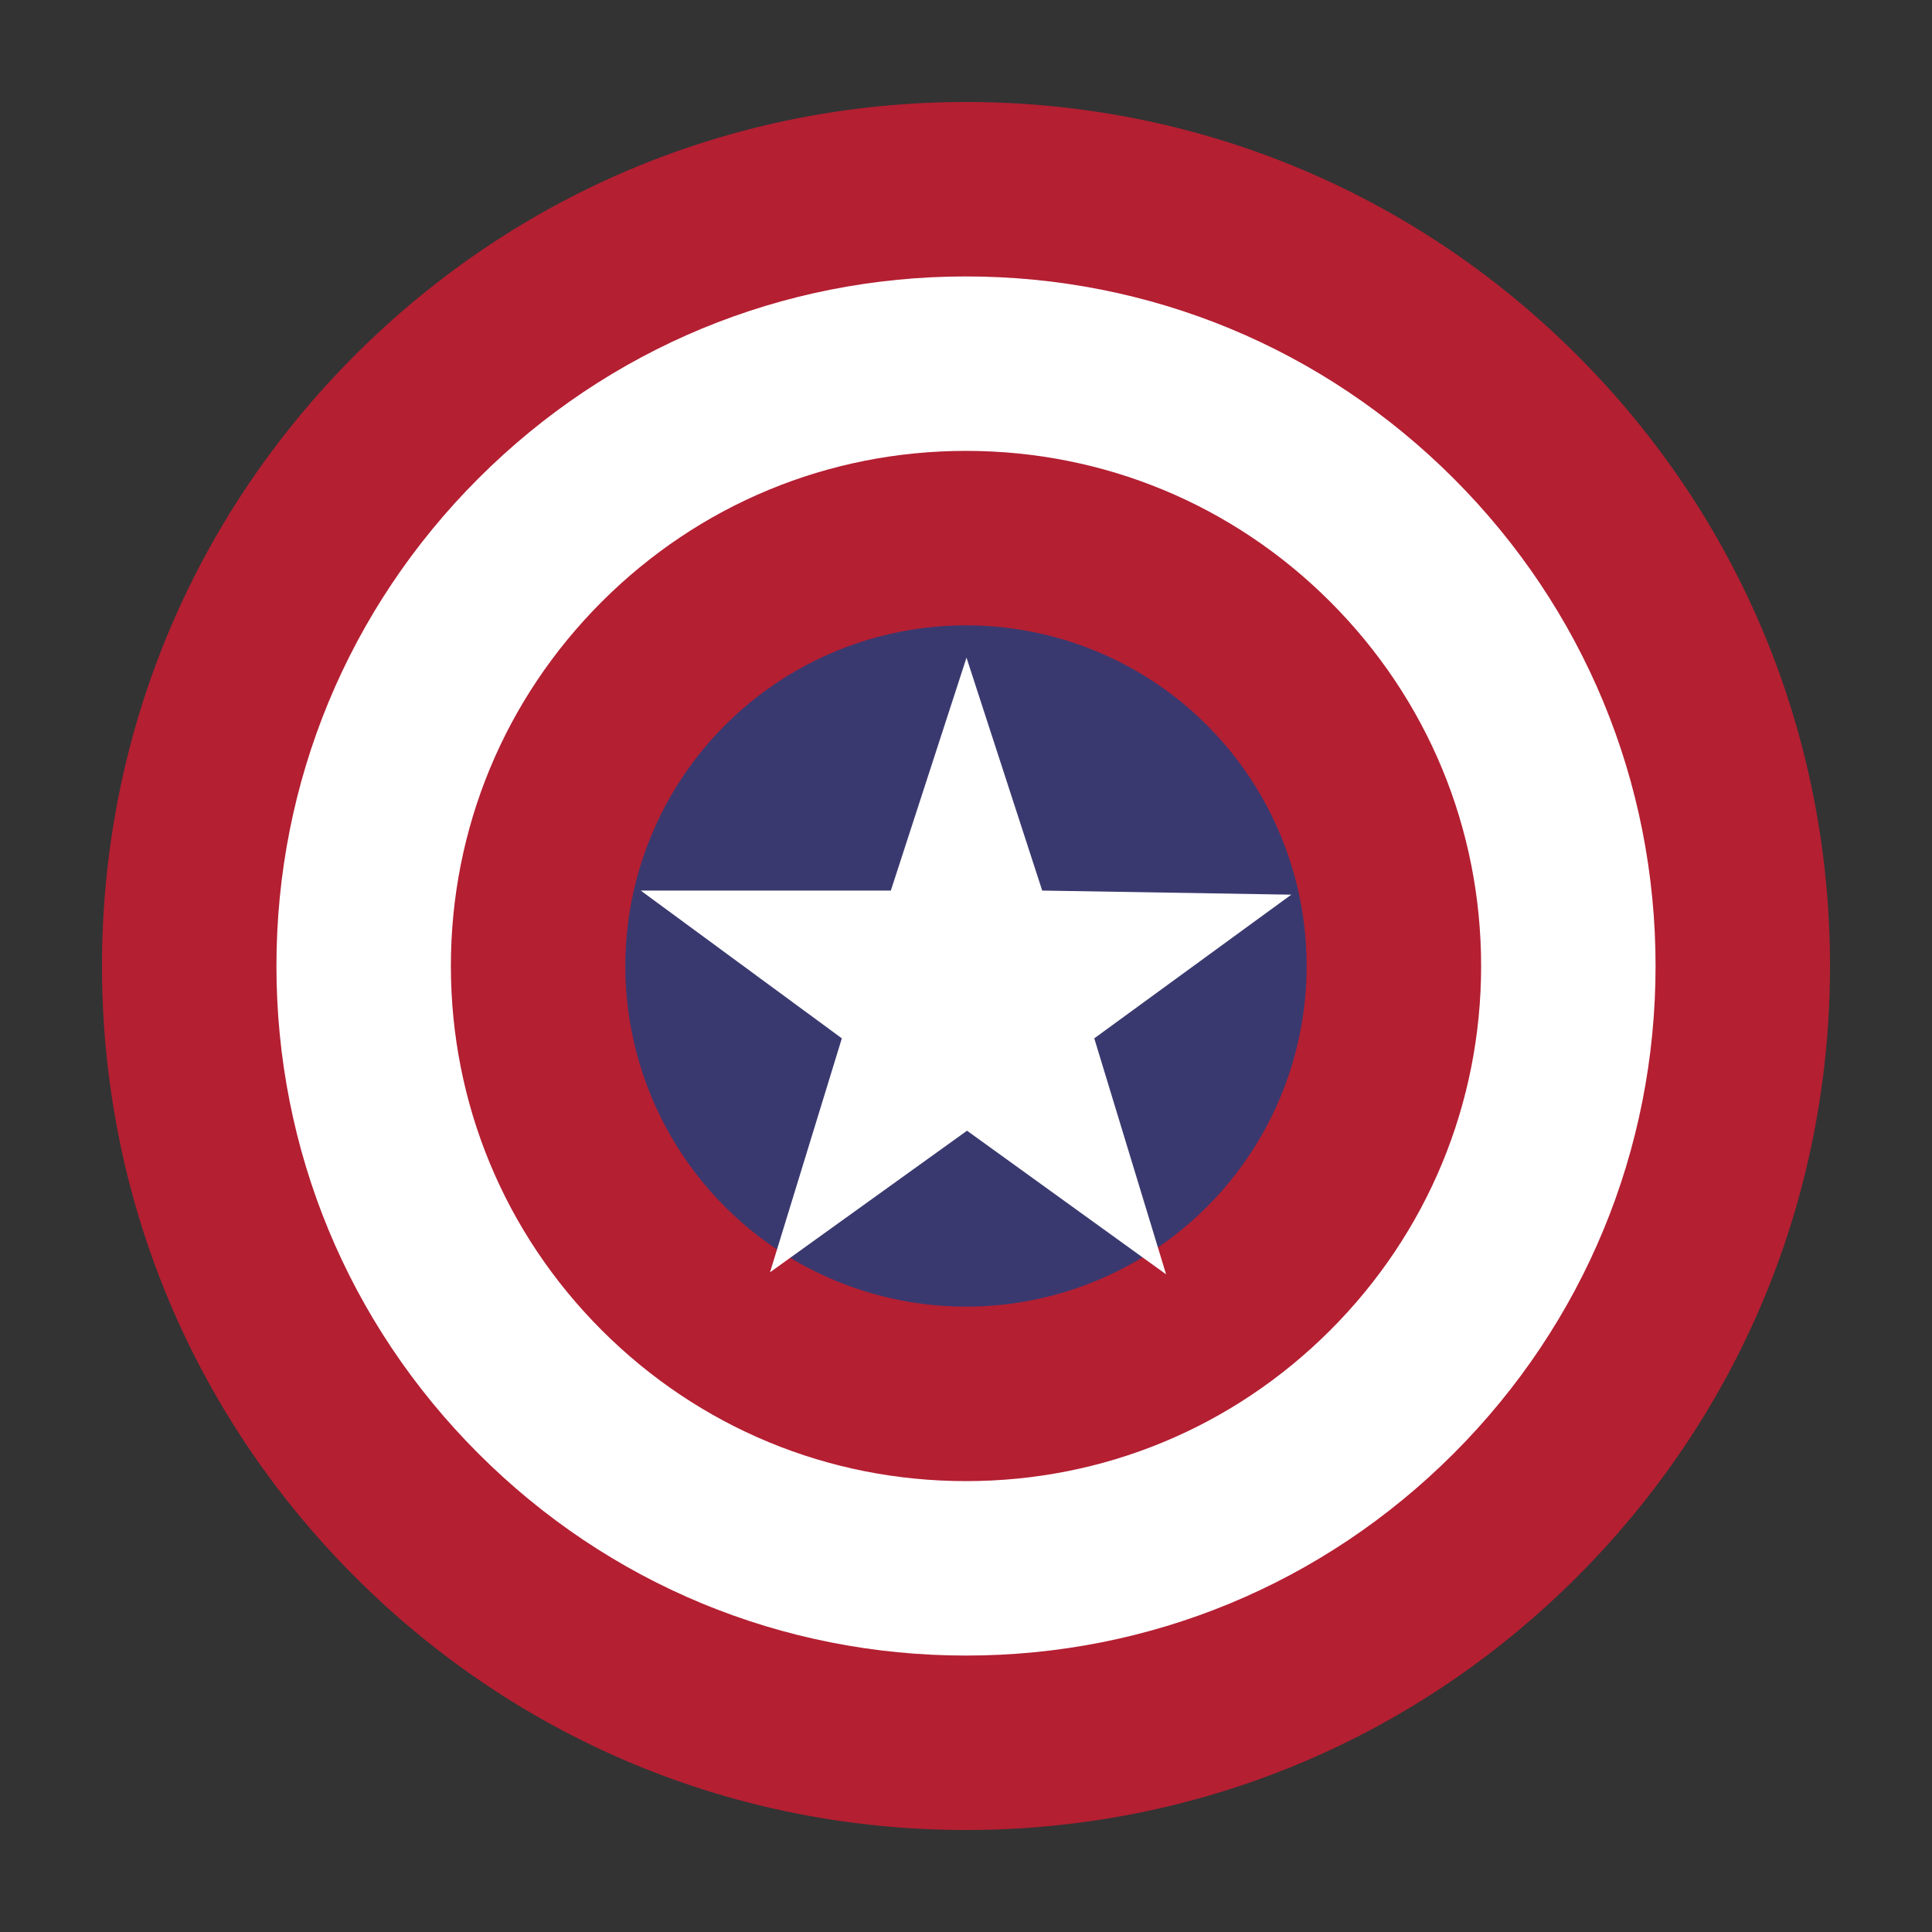 <?xml version="1.0" encoding="UTF-8"?>
<svg id="Layer_1" data-name="Layer 1" xmlns="http://www.w3.org/2000/svg" version="1.1" viewBox="0 0 720 720">
  <rect x="0" y="0" width="720" height="720" fill="#333333" stroke="none"/>
  <defs>
    <style>
      .cls-1 {
        fill: #109b49;
      }

      .cls-1, .cls-2, .cls-3, .cls-4, .cls-5, .cls-6, .cls-7, .cls-8, .cls-9, .cls-10, .cls-11, .cls-12, .cls-13, .cls-14, .cls-15, .cls-16, .cls-17, .cls-18, .cls-19, .cls-20, .cls-21, .cls-22, .cls-23, .cls-24, .cls-25, .cls-26, .cls-27, .cls-28, .cls-29, .cls-30, .cls-31, .cls-32, .cls-33, .cls-34, .cls-35, .cls-36, .cls-37, .cls-38 {
        stroke-width: 0px;
      }

      .cls-2 {
        fill: #114c98;
      }

      .cls-3 {
        fill: #eec12b;
      }

      .cls-4 {
        fill: #218bc6;
      }

      .cls-5 {
        fill: #e21e26;
      }

      .cls-5, .cls-13, .cls-29 {
        fill-rule: evenodd;
      }

      .cls-6 {
        fill: #fbe801;
      }

      .cls-7, .cls-29 {
        fill: #000;
      }

      .cls-8 {
        fill: #231f20;
      }

      .cls-9 {
        fill: #0e9c49;
      }

      .cls-10 {
        fill: #006839;
      }

      .cls-11 {
        fill: #ce2028;
      }

      .cls-12 {
        fill: #e04139;
      }

      .cls-13 {
        fill: #fded08;
      }

      .cls-14 {
        fill: #e9282b;
      }

      .cls-15 {
        fill: #ddefdf;
      }

      .cls-16 {
        fill: #ed1c24;
      }

      .cls-17 {
        fill: #1e7c3e;
      }

      .cls-18 {
        display: none;
        fill: #e21e28;
      }

      .cls-19 {
        fill: #fbe400;
      }

      .cls-20 {
        fill: #fdd42b;
      }

      .cls-21 {
        fill: #35833f;
      }

      .cls-22 {
        fill: #010101;
      }

      .cls-23 {
        fill: #3a396f;
      }

      .cls-24 {
        fill: #0bae5d;
      }

      .cls-25 {
        fill: #ffce04;
      }

      .cls-26 {
        fill: #c6212b;
      }

      .cls-27 {
        fill: #ce253e;
      }

      .cls-28 {
        fill: #b41f32;
      }

      .cls-30 {
        fill: #f1e917;
      }

      .cls-31 {
        fill: #cc2027;
      }

      .cls-32 {
        fill: #020202;
      }

      .cls-33 {
        fill: #ee252e;
      }

      .cls-34 {
        fill: #fff;
      }

      .cls-35 {
        fill: #fcee23;
      }

      .cls-36 {
        fill: #f6eb16;
      }

      .cls-37 {
        fill: #1c1c1b;
      }

      .cls-38 {
        fill: #b4b4b4;
      }
    </style>
  </defs>
  <g id="Set_of_famous_superheroes_DC_and_Marvel._Batman_Superman_Nightwing_Flash_Spider-Man_Deadpool_Hulk_others._Editorial_illustration" data-name="Set of famous superheroes DC and Marvel. Batman, Superman, Nightwing, Flash, Spider-Man, Deadpool, Hulk, others. Editorial illustration">
    <g>
      <circle class="cls-14" cx="2102.27" cy="352.15" r="321.99"/>
      <g>
        <path class="cls-8" d="M2148.8,92.21v519.88c123.63-21.98,217.5-130,217.5-259.94s-93.87-237.96-217.5-259.94Z"/>
        <path class="cls-8" d="M2054.37,92.47c-122.95,22.53-216.14,130.22-216.14,259.69s93.18,237.15,216.14,259.68V92.47Z"/>
      </g>
      <path class="cls-34" d="M2314.87,296.33s-.52,51.09-42.83,106.3c0,0-60.89,21.67-92.89-15.48l135.72-90.82Z"/>
      <path class="cls-34" d="M1889.15,296.33s.52,51.09,42.83,106.3c0,0,60.89,21.67,92.89-15.48l-135.72-90.82Z"/>
    </g>
    <g>
      <rect class="cls-20" x="-5145.74" y="30.16" width="643.98" height="643.98" rx="-1928.89" ry="-1928.89"/>
      <path class="cls-22" d="M-4588.65,481.46c-38.73-79.1-84.86-141.53-131.82-190.6,82.14-64.35,141.57-94.57,141.57-94.57-59.99,22.6-111.83,49.92-156.5,79.42-8.12-7.99-16.25-15.59-24.34-22.81,90.22-70.18,156.12-103.1,156.12-103.1-67.14,24.83-124.7,55.13-173.85,87.81-9.19-7.65-18.3-14.84-27.3-21.58,75.01-59.11,128.78-87.28,128.78-87.28-55.53,21.76-103.72,47.53-145.44,75.19-93.27-65.53-169.57-83.37-169.57-83.37,55.25,30.76,104.8,64.15,148.65,97.77-8.53,6.1-16.77,12.27-24.72,18.49-93.34-64.65-167.9-83.61-167.9-83.61,54.46,31.71,103.68,65.71,147.71,100.01-8.91,7.52-17.41,15.08-25.53,22.65-83.03-53.72-147.49-69.76-147.49-69.76,47.78,27.31,91.34,56.42,130.72,85.92-106.05,105.77-139.03,208.19-139.03,208.19,51.13-76.38,106.79-140.3,159.7-192.38,7.56,5.9,14.95,11.81,22.17,17.71-115.46,112.09-152.93,221.16-152.93,221.16,56.21-80.56,116.9-147.98,174.64-203.05,7.46,6.37,14.72,12.71,21.8,19.02-110.1,107.96-145.78,213.58-145.78,213.58,53.29-77.71,110.85-142.65,165.53-195.6,117.58,109.24,175.43,203.08,175.43,203.08-44.87-94.78-100.55-166.83-156.33-221.21,7.18-6.67,14.28-13.14,21.31-19.39,120.16,114.58,179.33,212.16,179.33,212.16-45.62-97.9-101.87-173.03-158.51-230.31,7.66-6.53,15.19-12.81,22.57-18.82,100.73,95.89,151,175.29,151,175.29ZM-4824.74,232.08c8.67,6.9,17.1,13.79,25.3,20.66-8.01,5.73-15.78,11.52-23.31,17.35-8.25-6.7-16.43-13.04-24.5-19.05,7.65-6.6,15.16-12.92,22.52-18.96ZM-4891,290.57c7.92-7.5,15.75-14.72,23.48-21.68,7.77,6.29,15.37,12.58,22.8,18.85-7.94,6.63-15.59,13.28-22.95,19.95-7.87-6.04-15.65-11.74-23.32-17.13ZM-4823.76,344.31c-7.28-6.59-14.54-12.88-21.76-18.89,7.33-6.73,14.59-13.25,21.78-19.57,7.42,6.53,14.65,13.04,21.69,19.5-7.51,6.29-14.74,12.62-21.71,18.96ZM-4780,307.6c-7.44-7.05-14.87-13.79-22.26-20.25,7.45-6.29,14.79-12.35,22.01-18.19,8.12,7.09,15.99,14.14,23.6,21.12-8.03,5.72-15.81,11.5-23.34,17.32Z"/>
    </g>
    <g>
      <rect class="cls-18" x="-6011.49" y="30.16" width="643.98" height="643.98" rx="-2361.77" ry="-2361.77"/>
      <path class="cls-29" d="M-5768.31,97.42c-.46,8.89-4.15,16.85-6.6,25.6-2.38,8.45-4.55,17.54-6.61,26.42-5.35,23.16-10.36,45.97-9.91,75.97,18.28,3.53,41.32.91,57.8-2.48,9.01,5.85,14.8,14.93,23.12,21.47-1.57-11.2,5.94-13.33,12.39-16.51-2.86,4.84-7.3,8.11-5.78,17.34,3.76,2.51,4.37-4.14,7.43-4.95,4.25,4.84,9.64,4.58,14.04,0,3.16.69,2.3,5.4,5.78,5.78,4.9-6.42-2.1-13.38-4.13-18.17,6.13,3.23,13.11,5.61,12.39,15.69,6.67-4.07,14.79-13.83,21.46-20.64,17.2,3.63,39.2,5.31,59.45,3.3-.68-50.24-12.88-88.96-24.77-127.98,3.3-.42,3.27,3.93,4.13,5.78,12.29,26.57,23.22,56.92,32.2,89.18,1.3,4.68,3.5,11.06,4.95,17.34,1.27,5.5,3.95,15.08,3.3,18.17-1.42,6.78-12.6,9.06-14.86,14.86-6.88-8.12-26.68-5.78-45.42-6.61-5.31-.23-12.42-1.76-15.69-.83-7.2,2.06-10.35,12.57-14.04,18.17,10.18.7,18.21-9.16,27.25-9.91,5.73-.48,14.12,3.83,21.46,5.78,21.29,5.64,45.03,10.4,64.41,16.51,1.17-66.4-15.89-121.73-38.81-166.79,22.78,31.43,38.12,68.23,49.54,111.47,1.97,7.47,3.67,14.6,4.95,22.29,1.81,10.82,1.88,24.18,7.43,32.2-6.85,7.46-15.09,13.54-22.3,20.64-20.29-12.1-59.49-29.56-92.48-26.42-7.9.75-14.88,4.68-20.64,9.91,10.08,4.03,17.06,4.41,30.55,4.13,3.36-.07,8.21-1.47,10.74-.82,2.87.73,7.47,6.64,11.56,10.73,23.85,23.85,45.18,41.32,73.49,60.28,8.84,5.92,13.82,11.95,23.95,4.13,1.68,78.37-19.14,136.2-44.59,189.08-2.97,6.16-4.85,13.33-9.91,18.17,19.14-45.16,33.85-98.89,33.85-161.83,0-6.61,1.26-14.82,0-20.64-1.79-8.25-14.78-17.02-22.29-23.95-21.34-19.69-38.31-33.52-61.93-52.02-4.63-3.63-8.56-8.52-12.38-9.91-4.02-1.46-10.37-1.76-14.86-2.48-5.63-.9-11.04-1.13-15.69-1.65,9.13,9.81,23.6,21.97,36.33,31.38,2.32,2.08,4.75-.74,7.43-.83,3.02,92.05-3.81,182.19-29.72,249.36-6.19,16.04-13.04,31.78-23.95,43.76,35.21-63.56,37.86-172.7,30.55-268.35,7.48-6.49,4.23-11.88-2.48-19.82-7.33-8.68-20.36-21.35-28.9-25.6-.6,4.3.87,8.51,2.48,12.39,1.61,3.89,5.19,7.25,5.78,10.73,1.25,7.4-1.76,23.6-3.3,32.2-5.11,28.48-15.87,59.76-25.59,80.92-3.43-.43-1.02-6.68-3.3-8.25-3.67.19-1.44,6.26-3.3,8.25-11.37-19.39-21.08-51.5-26.42-80.92-1.91-10.51-4.88-23.16-3.3-32.2,1.25-7.18,8.98-13.69,8.26-22.29-7.56,1.74-14.61,9.25-20.64,15.69-6.01,6.41-12.26,13.32-16.51,20.64.51,3.62,4.03,4.23,4.95,7.43-5.42,96.79-5.24,205.73,31.38,268.35-3.86-.53-5.66-5.42-7.43-8.26-34.09-54.52-43.25-138.57-47.07-225.41-.84-19.19-1.71-37.96.83-56.97.7-3.99,4.95,1.92,7.43-.82,13.03-9.82,24.77-20.92,37.16-31.38-10.79,1.66-22.5,1.12-32.2,4.95-8.42,3.32-17.63,12.5-25.6,18.99-24.24,19.74-49.77,41.18-70.18,63.58-4.17,73.69,12.71,133.05,33.03,184.96-29.31-57.14-56.51-120.69-53.67-207.25,11.16,10.59,28.18-6.64,37.16-13.21,25-18.29,51.7-41.88,71.01-61.93,13.99,2.06,30.41.4,42.11-2.48-14.58-18.61-51.99-9.27-74.31-2.48-14.99,4.56-28.97,11.1-37.98,18.17-8.57-5.74-15.13-13.49-23.12-19.82,5.84-14.69,7.09-39.36,11.56-56.15,10.91-41,27.94-77.29,48.71-110.65-.55,6.34-4.94,11.8-7.43,17.34-18.1,40.25-30.01,90.14-30.55,148.63,19.08-4.33,41.86-9.66,64.4-15.69,7.35-1.96,14.96-5.98,20.64-5.78,9.18.33,17.8,9.8,28.08,9.91-2.44-7.75-7.1-13.27-12.39-18.17-17.01,1.95-36-1.1-51.19,1.65-1.55.28-3.58,1.19-5.78,2.48.2-.12-4.91,3.3-4.13,3.3-3.44-.03-11.82-11.95-15.69-13.21,7.94-50.69,25.84-91.41,42.94-132.94Z"/>
    </g>
    <g>
      <rect class="cls-22" x="-1682.73" y="30.16" width="643.98" height="643.98" rx="-197.39" ry="-197.39"/>
      <path class="cls-27" d="M-1156.16,114.27s-26.17,78.5-95.15,133.22c-68.99,54.71-109.43,110.34-109.43,110.34,0,0-40.44-55.62-109.43-110.34-68.99-54.71-95.15-133.22-95.15-133.22-92.78,290.22,73.74,475.77,73.74,475.77-57.09-145.11-46.39-291.41-46.39-291.41,114.19,28.55,177.23,102.01,177.23,102.01,0,0,63.04-73.46,177.23-102.01,0,0,10.7,146.3-46.39,291.41,0,0,166.52-185.55,73.74-475.77Z"/>
    </g>
    <g>
      <rect class="cls-24" x="-827.74" y="38.01" width="643.98" height="643.98" rx="230.11" ry="230.11"/>
      <path class="cls-32" d="M-222.4,360c0,162.31-131.58,293.89-293.89,293.89-66.74,0-128.29-22.25-177.63-59.74,15.56-4.32,30.1.42,30.1.42,5.46,3.12,14.05,3.51,14.05,3.51,6.24,3.51,18.73,2.44,18.73,2.44v-4.78l-14.05-8.2s-34.74-19.9-51.52-36.69c-16.78-16.78-35.91-46.05-35.91-46.05,0,0-10.93-16.78-12.1-28.49-1.17-11.71,1.56-15.61,5.85-31.22,4.29-15.61,4.29-21.47,4.29-21.47,0,0,1.56-5.07-5.04-8.72-6.6-3.65-20.57-1.04-20.57-1.04,0,0-12.25,2.34-12.25,0s16-4.29,16-4.29c7.81,1.17,14.83-1.95,14.83-1.95,10.15-5.46,6.63-10.15,5.07-13.27-1.56-3.12-14.05-7.81-33.17-4.29-19.12,3.51-19.51.78-19.51.78,0,0,51.52-13.27,60.1-20.3,8.59-7.03,5.46-18.34,5.46-18.34l-15.22-46.44s-3.9-8.59-3.12-31.22c.78-22.64,43.32-85.08,43.32-85.08l-45.7-14.92h0c53.89-66.15,136-108.41,227.97-108.41,162.31,0,293.89,131.58,293.89,293.89Z"/>
      <g>
        <path class="cls-24" d="M-711.89,493.35c-5.16-.57-2.46,8.23-2.99,11.39-4.55-4.4-6.52-10.75-8.27-16.71-2.28-8.41-4.23-16.8-3.73-25.63.45-8.14-.49-16.34.36-24.47,12.89,2.28,20.77,13.84,29.02,22.87,2.6,2.74,3.25,2.75,6.28.58,1.68-1.2,3.32-2.45,4.93-3.74,12.88-9.91,29.96-16.29,46.24-15.58,2.76-.26,6.06.69,8.47-.86-.05-.99-.92-1.29-1.52-1.81,1.86-.42,6.76-1.16,3-3.38-3.8-2.7-8.21-2.77-12.71-3.06-8.28-1.01-16.53-2.24-24.92-2.27-11.67-.17-21.59-6.36-20.61-19.19,12.32-4.62,26.55-3.59,39.24-.52,4.2,1.26,9.45.26,2.68-3.03,2.08-.22,4.27.4,6.57-.59-11.19-10.45-52.84-11.69-61.77-22.74-7.6-9.5-11.27-21.99-8.95-34.05,1.3.04,2.03.81,2.52,1.93,1.5,3.36,3.58,6.47,4.34,10.15.67,1.59,1.27,4.04,3.17,4.22,1.79.14,1.51-2.12,2.37-3.16,6.09.04,5.53-27.2,5.15-32.21-.85-9.93-12.03-13.18-19.2-17.9-3.85-2.12-6.04-5.32-7.19-9.58-7.01-25.7-10.27-49.76,3-73.96,0,0-.05.09-.05.09,1.03-.45,1.49-1.27,1.53-2.37.53-.15.98-.81,1.08-1.44,0,0-.07.16-.07.16.42-.32.69-.73.82-1.24,0,0-.03.05-.03.05.2-.26.41-.51.61-.77,0,0-.12.12-.12.12.42-.31.69-.73.81-1.24.06-.07.41-.5.57-.69,0,0-.05.08-.05.08.21-.26.43-.52.64-.78,0,0-.1.16-.1.15,7.09-12.12,19.81-20.73,23.38-34.81,3.59-14.71,15-25.23,23.58-37.14,4.48-5.96,8.51-12.22,11.41-19.13.46-1.09,1.14-1.91,2.05-2.65,35.14-24.3,90.52-4.25,131.36-12.66,17.07-2.57,31.27,10,43.82,19.84,13.81,11.16,16.55,29.44,20.57,45.72,3.88,15.56-10.19,25.88-16.71,38.15-3.94,7.25,7.63,6.7,6.29,16.78-.93,9.2.5,18.38,1.52,27.51,1.57,22.22,1.98,44.79-1.86,66.77-1.57,7.53,1.7,6.37,5.72,10.4,5.71,6.36-3.04,11.74-7.56,15.41-39.26,9.61-83.88-13.51-95.5-52.9-7.08-24.1.23-44.42,10.5-65.88.34-.44.72-.85,1.1-1.26,0,0-.12.11-.12.11.41-.33.68-.75.8-1.26.01,0,.42-.53.57-.71,0,0-.1.1-.1.1.42-.31.69-.72.79-1.23.07-.08.4-.5.57-.7,0,0-.06.08-.06.08.2-.26.4-.53.6-.79,0,0-.16.06-.16.06.83-.36,1.26-1.03,1.42-1.9,0,0-.07.13-.07.13.43-.3.71-.69.83-1.2,2.14-3.8,16.1-13.48,13.46-17.18-2.68-3.3-22.88,6.53-24.51,10.02,0,0,.08-.09.08-.09-.68.08-1.2.39-1.5,1.03l.03-.02c-.51.09-.93.35-1.25.76,0,0,.09-.09.09-.09-5.36,4.36-10.76,8.82-12.56,15.88-.44,1.66-1.03,3.33-2.3,4.62-11.76,1.46-35.58-46.98-39.22-57.99-.33-.77-.61-2.04-1.65-2.01-1.7.54-.42,3.98-1.46,5.39-.69-.97-.82-2.38-2.29-2.91-1.71,6.51.79,13.53,2.44,19.88,1.72,5.83,3.34,11.68,5.44,17.4,1.13,3.08,2.06,6.28,1.81,9.65-5.39-1.98-8.95-6.91-12.82-10.88-.85-.9-1.75-2.83-3.02-1.91-1.71,1.86,3.65,6.87,3.97,9.19-2.36-.48-4.41-5.57-7.53-6.74-1.06,1.63,1.52,5.15,2.42,6.63,7.04,9.32,13.58,19.03,21.38,27.76,5.55,6.21,11.69,11.71,19.06,15.7,5.45,2.63,10.14,7.55,7.02,13.72-1.76,3.95-2.07,7.91-2.03,12.08.08,8.47-1.66,16.58-4.69,24.5-3.11,8.13-6.84,15.96-10.63,23.77-.97,2-1.94,4.09-1.83,6.6,10.16-2.61,24.1-43.51,27.68-13.97.53,6.66.75,13.55-2,19.82-.46,1.07-5.32,16.26-2.06,14.68,3.24-1.25,5.09-4.48,7.53-6.79,1.89-2.02,4.35-2.71,7-2.84,4.26-.63.05,7.25-.88,8.9-7.04,9.7-13.35,21.16-24.75,26.26-5.34,2.45-11.79,2.45-16.1,6.83-1.18,1.11-2.9,2.75-2.05,4.46.74,1.87,14.36-.66,16.53-1.54,8.71-2.47,16.62-7.88,25.54-9.18,3.95-.76,1.24,13.49.5,15.69-4.21,13.18-5.54,26.69-4.7,40.43.62,12.3,8.83,22.52,9.53,34.78,1.14,6.93-4.99,11.81-9.36,16.27-3.06,2.94-4.7,6.58-5.07,10.7-.65,7.16-2.27,14.05-4.86,20.76-3.45,9.36-5.8,21.15,2,28.93,5.87,6.27,12.13,12.13,19.56,16.6,3.89,2.34,7.95,4.46,11.15,7.79-6.42,1.94-13.4,1.5-19.76,3.74-3.47,1.2-6.99,2.09-10.59,2.12-8.57.07-14.88-2.28-17.03-9.89-1.15-5.13-8.81-8.72-11.14-2.69-2.09.26-3.02,1.53-3.08,3.55-6.86-4.31-7.22-19.03-10.67-26.12-.52-1.17-1.03-2.81-2.68-2.52-1.54.36-1.17,2.52-1.57,3.76-6.71-5.77-.32,22.08-1.24,24.89-7.07-.98-9.84-9.6-10.91-15.67-.78-5.91-2.24-11.79-2.51-17.74-.08-3.65-1.51-6.82-2.81-10.06-1.03-3-4.6-1-4.83,1.43-9.05,2.57.6,26.16-1.28,33.33-12.48-.57-11.18-18.23-13.34-27.2-.49-9.78-4.05-18.93-5.17-28.59-.51-1.7-.11-4.92-2.32-5.26-1.53-.11-1.63,1.6-2.18,2.65-1.56-.37-2.23.51-2.72,1.82-4.36,9.83,1.06,20.34-.99,30.32-11.94-2.74-12.31-18.15-13.05-28.1-.08-4.95-2.72-9.27-3.36-14.09-.24-2.78-4.31-1.04-4.62.97-3.02,1.47-3.7,3.87-3.43,7.12.34,4.98.34,10.24-1.54,14.97-5.57-4.06-6.63-11.73-7.41-18.11-.7-7.95-2.57-15.71-3.98-23.54-.32-4.12-4.29-4.57-4.75-.17Z"/>
        <path class="cls-24" d="M-471.13,449.95c-3.84.34-3.95,4.99-4.16,7.93-.79,9.37-1.43,19.36-4.31,28.2-12.34,2.46-24.98.55-37.44,1.76-7.31.36-16.09-.01-19.25-7.77-3.33-7.49-8.37-14.67-7.99-23.19.06-7.45.12-14.9.08-22.34-.13-10.96,5.11-20.73,7.12-31.28,0,0,.03.15.03.15.44-.3.72-.72.86-1.23,0,0-.03.08-.03.08,46.52-7.92,95.14.12,142.41-2.63,30.28.79,62.05-2.47,90.66,9.01,8.1,3,3.97,16.32,4.12,23.08-1.33,12.25-2.34,24.85-6.55,36.51-4.17-.96-7.19-8.15-7.09-12.32.23-6.26.09-12.54.09-18.82.18-4.17-.78-8.91-4.36-3.02-2.45-.79-3.86,6.97-4.36,8.75-1.31,7.67-3.92,15.2-4.39,22.98.12,3.98-.52,7.78-2.48,11.34-5.33,9.84,13.32,13.39-.58,25.87.35-.24-.49.43-.64.57,0,0,.11-.04.11-.04-.52.12-.94.4-1.25.85-19.98,6.43-19.79,4.52-39.32-1.73-12.94-3.06-26.41-1.38-39.28-4.88-2.67-.86-4.88-2.81-7.86-2.42-14.78-.1-29.62,1.05-44.13-2.44-5.35-.65-6.2-1.54-6.66-6.97-1.04-10.74,3.16-21.02,3.07-31.69.34-3.86-4.03-11.02-6.4-4.31Z"/>
        <path class="cls-24" d="M-306.45,367.48c-1.45,1.29-2.75,2.76-4.34,3.87-13.63,3.32-13.16-9.28-12.08-19.48.05-2.06,1.36-10.43-.84-10.97-1.73-.43-2.29,1.51-2.71,2.77-4.5-.24-7.24,17.61-9.2,21.68-2.22,6.29-4.42,13.11-9.23,17.91-8.66,1.1-18.75-1.37-28.01-.36-17.66,1.09-35.34,1.28-53.01,1.84-15.1.8-30.09-2.28-45.21-1.9-6.55.02-12.95,1.46-19.46,1.68-3,.1-5.96.68-8.78,1.81-7.54,2.21-15.69.54-23.46,1.12-6.55-.13-15.54-1.01-18.71-7.64-3.62-6.89-4.89-14.54-3.4-22.22,7.68-.78,14.08,4.27,20.81,7.12,13.48,6.79,28.64,5.23,43.23,5.27,12.83-1.76,24.82-9.28,32.78-19.39,9.06-7.61,1.93-22.45,2.21-32.95-.59-13.89-1.51-28.32,3.34-41.6,0,0,0,.17,0,.17,3.9-5.68,14.56-10.93,16.15-.49.59,4.88-.31,9.9.4,14.8.07.49.28,1.03.91,1.1,1.36-.13,1.39-3.14,1.98-4.22,3.12,3.82,5.29-12.31,6.15-14.19,33.09-6.81,65.84-19.91,100.09-16.77,7.52.01,15.43,5.62,16.14,13.39.15,3.69,2.29,6.75,3.53,10.45,1.63-1.96,1-4.21,1.89-5.98.65.6.59,1.8,2.06,2.12,1.34-4.67,1.42-9.54,2.5-14.22,1.41.07,2.48.99,3.41,1.94,6.63,7.16,6.28,4.63,6.29,14.81-.41,29.44-.1,59.73-9.41,87.96-7.14.16-9.15-7.26-15.99.57Z"/>
        <path class="cls-24" d="M-556.59,508.95c13.89-8.27,31.71-7.21,47.38-5.69,5.21.78,10.57.33,15.74,1.39,7.78,2.09,15.81,1.47,23.7,2.44,14.69,2.93,29.73.48,44.55,1.93,9.59,3.58,18.98,8.15,28.6,11.84,5.38,2.27,11.43,1.87,17.14,1.73,8.04-.6,16.9,7.48,17.18,16.25.27,10.03-2.94,40-11.67,45.01-11.99,4.02-25.7,8.71-38.33,12.83-11.06,4.18-23.22,6.68-34.28,1.16-16.69-8.33-37.06,3.34-53.3-6.21-4.39-3.39-14.04-8.07-15.87-12.9-2.62-6.48-2.63-13.33-2.96-20.13-.41-8.48.69-16.93.55-25.4-.02-1.17.6-2.9-.77-3.34-1.46-.46-1.69,1.43-2.41,2.34-1.73.17-2.44,1.44-2.89,2.85-1.12,3.53-2.24,7.07-3.34,10.6-4.05,12.22-2.06,24.92-3.31,37.34-26.82-5.96-9.12-44.72-8.28-62.63-1.74.3-2.54,1.41-3.17,2.73-6.34,3.29-7.9,16.65-10.19,23.26-1.23,5.31-.93,11.33-3.99,16.08-4.75-.92-12.1-8.97-9.95-13.68,1.13-1.91,1.51-4.03,1.94-6.15,1.89-10.94,4.49-21.81,6.92-32.58,0,0,.07.16.07.15.47-.3.77-.72.95-1.23Z"/>
        <path class="cls-24" d="M-349.35,193.06c-6.39-3.7-.36,20.77-.38,23.58.67,5.46.64,10.93-.58,16.35-1.81,4.99,4.74,3.46,7.44,5.49.87.48,1.56,1.08,1.05,2.22-5.29.27-10.11,2.89-15.36,3.57-5.79,1.05-11.72,1.29-17.42,2.89-3.11.88-6.28,1.26-9.5,1.16-14.22.84-28.32,3.39-42.66,2.33-3.88-.44-15.84.54-15.04-5.31-.02-8.22,3.33-15.96,3.14-24.23.27-22.38-5.15-44.31-10.84-65.78-.99-2.84-1.8-5.73-1.65-8.79,12.23-4.96,25.77-.78,38.38-3.56,15.17-2.77,30.76-1.72,46.1-2.22,3.48-.06,6.43,1.02,9.14,3.19,9.02,6.8,14.57,16.49,19.89,26.23,2.03,3.61,3.81,7.34,4.91,11.36.74,4.42,3.9,8.11,3.98,12.63.07,3.2.11,6.41,1.8,9.32.3.51.4,1.19.44,1.8.34,7.27.07,14.93-3.82,21.32-4.73-.56-6.28-5.77-7.71-9.6-1.51-4.36-3.61-8.54-3.67-13.3-1.67-3.92-1.47-8.4-3.31-12.24-2.22-3.66-3.38-1.09-4.31,1.59Z"/>
        <path class="cls-1" d="M-544.89,357.59c-1.48,7.68-.22,15.33,3.4,22.22,3.15,6.64,12.18,7.51,18.7,7.64,7.77-.58,15.92,1.09,23.47-1.12,2.82-1.12,5.78-1.7,8.78-1.81,6.52-.23,12.91-1.67,19.46-1.68,15.12-.38,30.11,2.7,45.21,1.9,17.67-.55,35.35-.75,53.01-1.84,9.45-.99,18.76,1.41,28.14.38-2.82,2.98-6.24,4.37-10.33,3.73-8.65-1.35-17.31-1.08-25.99-.52-18.06,1.11-36.18,1.21-54.27,1.53-18.39-.28-36.78-3.87-55.05-.32-6.98-.42-13.21,3.04-20.12,3.12-10.5.14-21.72,1.46-31.3-3.69-2.92-2.24-4.43-6.43-5.59-9.79-1.19-3.77-3.67-20.2,2.47-19.76Z"/>
        <path class="cls-1" d="M-451.15,146.55c-.15,3.06.66,5.95,1.65,8.79,5.69,21.48,11.11,43.4,10.84,65.78.18,8.27-3.17,16.01-3.15,24.23-.77,5.89,11.18,4.85,15.04,5.31,14.33,1.05,28.43-1.49,42.66-2.34,3.22.11,6.39-.28,9.51-1.16,5.7-1.6,11.63-1.84,17.42-2.89,5.26-.68,10.07-3.29,15.36-3.57-.06,2.13-1.61,2.86-3.3,3.04-3.13.34-6.02,1.45-8.97,2.37-6.45,2.01-13.26,2.16-19.83,3.48-7.53,2.27-15.33,2.08-23.05,2.62-5.35,1.32-51.01,4.97-48.29-3.28.2-3.3.42-6.63,1.3-9.82,5.46-22.62-.79-45.78-5.57-67.92-.73-6.53-3.81-12.44-4.94-18.87-.62-3.8-.35-4.27,3.32-5.78Z"/>
        <path class="cls-1" d="M-552.21,237.61c-10.26,21.48-17.58,41.76-10.5,65.88,11.62,39.38,56.23,62.51,95.5,52.9-1.53,2.3-3.67,3.46-6.42,3.81-34.81,7.14-70.65-9.84-87.46-41.17-13.78-25.58-7.7-58.6,8.88-81.42Z"/>
        <path class="cls-1" d="M-521.35,532.21c.72-.91.95-2.8,2.41-2.34,1.37.43.75,2.17.77,3.34.14,8.47-.95,16.93-.55,25.4.33,6.8.33,13.65,2.96,20.13,1.8,4.81,11.53,9.54,15.87,12.9,16.24,9.56,36.6-2.12,53.3,6.21,11.06,5.52,23.22,3.02,34.28-1.16,12.84-4.11,25.73-8.78,38.46-12.78-7.17,6.2-17.19,7.54-25.85,10.74-7.92,2.72-15.85,5.41-23.84,7.91-18.55,6.82-27.72-6.27-45.04-4.5-26.94,1.21-26.61,3.45-48.65-12.79-8.23-13.55-3.5-37.35-4.13-53.06Z"/>
        <path class="cls-1" d="M-471.13,449.95c2.41-6.68,6.71.4,6.4,4.31.1,10.67-4.1,20.95-3.07,31.69.45,5.43,1.31,6.32,6.66,6.97,14.52,3.49,29.36,2.33,44.14,2.44,2.98-.39,5.2,1.57,7.86,2.42,12.87,3.51,26.34,1.83,39.28,4.88,3.33.78,6.6,1.82,9.7,3.21,10.12,4.96,19.89,1.33,29.79-1.44-5.95,5.35-14.39,7.06-22.18,7.17-10.46-.55-19.55-7.25-30.26-7.25-10.02-.47-20.02-.93-29.8-3.28-4.16-1.95-4.63-2.8-9.65-2.55-8.26.01-16.53.02-24.79.06-6.8.39-13.2-2.35-19.92-2.59-5.17-.38-3.97-8.13-4.22-11.79-.61-10.65,7.65-25.63.08-34.25Z"/>
        <path class="cls-1" d="M-716.41,230.07c-13.28,24.23-10.01,48.24-3,73.97,1.15,4.27,3.34,7.46,7.19,9.58,7.16,4.72,18.34,7.96,19.2,17.89.38,5.15.91,32.21-5.15,32.21,2.1-9.66,2.31-19.5,1.78-29.31,0-3.45-1.39-6.07-4.25-8.12-5.33-4.35-11.58-7.16-17.24-10.98-6.58-4.86-8.13-23.8-9.61-32.06-3.91-18.63-.63-38,11.08-53.18Z"/>
        <path class="cls-1" d="M-537.09,403.25c-2.01,10.55-7.25,20.32-7.12,31.28.04,7.45-.02,14.9-.08,22.34-.38,8.52,4.67,15.7,7.99,23.19,3.16,7.75,11.95,8.13,19.25,7.77,12.47-1.21,25.1.7,37.44-1.76-2.81,5.26-10.5,4.16-15.55,4.61-11.06.13-22.12.43-33.18.27-11.42-.17-13.7-13.88-18.05-22.08-3.06-11.34-.55-23.55-.99-35.19.97-8.1,4.11-15.75,6.18-23.6.69-2.64,2.21-4.87,4.09-6.84Z"/>
        <path class="cls-1" d="M-710.58,350.58c-2.31,12.06,1.35,24.54,8.95,34.05,8.96,11.06,50.58,12.29,61.77,22.74-7.49,2.28-14.14-2.66-21.21-4.38-12.66-3.77-25.85-5.58-38.12-10.68-11.61-6.5-16.03-22.12-15.19-34.8.38-2.54.44-6.71,3.8-6.91Z"/>
        <path class="cls-1" d="M-616.84,189.36c1.04-1.44-.24-4.82,1.46-5.39,1.03-.04,1.32,1.25,1.65,2.01,3.63,10.96,27.41,59.41,39.22,58-9.55,17.67-40.29-46.55-42.32-54.62Z"/>
        <path class="cls-1" d="M-688.35,411.5c-.95,12.85,8.91,19,20.61,19.19,8.39.03,16.63,1.26,24.92,2.27,4.5.29,8.92.35,12.71,3.06,3.75,2.21-1.12,2.96-3,3.38-6.61-4.45-14.82-2.38-22.24-4.29-11.77-2.16-29.51,1.75-35.17-11.89-.82-2.38-1.13-4.83-1.12-7.32,0-2.97.24-3.23,3.3-4.39Z"/>
        <path class="cls-1" d="M-726.53,437.93c-.84,8.13.1,16.34-.36,24.47-.5,8.83,1.45,17.22,3.73,25.63,1.75,5.96,3.72,12.31,8.27,16.71,1.41,4.56-1.98,6.18-4.61,2.16-5.08-6.54-6.62-14.49-8.68-22.33-3.59-12.09-1.76-24.86-2.2-37.28.13-2.48.35-9.83,3.85-9.36Z"/>
        <path class="cls-1" d="M-666.04,522.15c.55-1.05.65-2.76,2.18-2.65,2.21.31,1.82,3.59,2.32,5.26,1.12,9.66,4.68,18.8,5.17,28.59,2.11,8.89.95,26.73,13.34,27.2.02,1.62.11,3.74-2.09,3.65-4.35.24-8.01-2.03-9.83-6.1-4.28-9.66-4-20.59-5.99-30.84-.21-1.43-.26-2.92-.76-4.25-2.53-6.74-2.59-13.95-4.35-20.85Z"/>
        <path class="cls-1" d="M-542.34,523.1c.63-1.32,1.43-2.44,3.17-2.73-.83,17.88-18.54,56.67,8.28,62.63-2.47,7.78-13.32-.55-15.23-5.07-5.27-9.15-2.15-19.59-.88-29.36,1.1-8.53,4.27-16.93,4.66-25.47Z"/>
        <path class="cls-1" d="M-442.53,276.04c-4.84,13.28-3.92,27.72-3.34,41.6-.37,10.04,6.99,25.74-2.37,33.01,2.11-5.2,1.47-10.5.64-15.84-1.76-15.2-6.3-47.38,5.07-58.77Z"/>
        <path class="cls-1" d="M-601.44,585.69c2.34-6.02,9.97-2.44,11.14,2.69,2.15,7.6,8.45,9.96,17.03,9.88,3.6-.03,7.12-.92,10.59-2.12,6.35-2.24,13.34-1.8,19.76-3.74,2.1,1.7,2.61,4.23-1,3.68-6.61.27-13.07,1.72-19.6,2.57-7.08,2.49-14.35,4.2-21.74,1.73-9.6-2-6.25-14.58-16.16-14.7Z"/>
        <path class="cls-1" d="M-641.75,547.21c.24-2.43,3.8-4.43,4.83-1.43,1.3,3.24,2.73,6.41,2.81,10.06.27,5.95,1.74,11.83,2.51,17.74,1.07,6.07,3.83,14.68,10.91,15.67-.28,9.13-9.72.66-11.34-3.44-3.62-6.48-3.26-14.18-4.91-21.26-.3-5.54-.85-10.85-3.36-15.87-.29-.73-.71-1.23-1.45-1.46Z"/>
        <path class="cls-1" d="M-690.78,513.08c.31-2.02,4.38-3.74,4.62-.97.64,4.82,3.28,9.14,3.36,14.09.74,9.94,1.11,25.36,13.05,28.1-.48,6.7-8.61,1.95-10.73-1.34-6.77-9.16-3.73-21.23-7.38-31.31-1.73-2.59-.27-6.68-2.92-8.56Z"/>
        <path class="cls-1" d="M-711.89,493.35c.4-4.33,4.46-3.97,4.75.17,1.41,7.83,3.27,15.59,3.98,23.54.78,6.39,1.84,14.06,7.41,18.11-.69,4.77-3.89,4.8-5.99.82-2.66-3.94-3.97-8.44-4.4-13.06-.78-8.23-2.53-16.28-3.91-24.4-.31-1.81-.59-3.68-1.83-5.18Z"/>
        <path class="cls-1" d="M-557.61,510.03c-2.43,10.77-5.03,21.64-6.92,32.58-.44,2.12-.81,4.24-1.94,6.15-2.18,4.64,5.23,12.79,9.95,13.68-4.39,8.04-11.67-2.33-13.58-7.1-.38-.89-.49-1.93,0-2.71,2.56-3.99,2.5-8.67,3.49-13.06,2.93-9.79,2.07-21.43,8.99-29.54Z"/>
        <path class="cls-1" d="M-349.35,193.06c.91-2.65,2.09-5.26,4.31-1.59,1.84,3.84,1.64,8.32,3.31,12.24.06,4.76,2.16,8.94,3.67,13.3,1.43,3.83,2.98,9.03,7.71,9.6-3.33,6.83-8.69.81-10.18-3.89-1.12-2.75-1.39-5.85-3.36-8.26-.18-.22-.26-.59-.25-.88.1-4.84-2.17-9.21-2.76-13.92-.3-2.38-.97-4.65-2.45-6.6Z"/>
        <path class="cls-1" d="M-316.95,434.07c3.57-5.88,4.53-1.19,4.36,3.02,0,6.27.14,12.55-.09,18.82-.11,4.16,2.95,11.37,7.09,12.32-.35,1.17-.37,3.04-1.86,3.26-1.64.18-3.43-.04-4.42-1.6-2.19-3.46-4.38-6.8-4.08-11.34.42-6.26.18-12.56.23-18.84.02-1.97-.02-3.92-1.23-5.63Z"/>
        <path class="cls-1" d="M-619.45,564.36c.4-1.24.04-3.4,1.57-3.76,1.65-.29,2.16,1.35,2.68,2.52,3.45,7.09,3.8,21.79,10.67,26.12,1.26,6.73-4.96,4.33-6.44.12-4.32-7.81-4.53-17.09-8.49-24.99Z"/>
        <path class="cls-1" d="M-326.42,343.67c.42-1.26.98-3.19,2.71-2.77,2.2.52.9,8.93.84,10.97-1.02,9.81-1.75,22.91,12.26,19.47-3.56,5.31-13.28,5.34-15.14-1.4-2.83-8.56,1.77-17.82-.67-26.27Z"/>
        <path class="cls-1" d="M-621.31,229.78c-.32-2.32-5.68-7.32-3.97-9.19,1.27-.92,2.16,1.02,3.02,1.91,3.87,3.97,7.43,8.9,12.82,10.88,2.91,9.42-9.21.44-11.2-2.5,0,0,.05.07.05.07-.24-.43-.49-.87-.73-1.3l.02.13Z"/>
        <path class="cls-1" d="M-557.11,221.89c1.56-3.45,21.83-13.34,24.51-10.03,1.34,2.44-1.22,4.66-2.96,6.1.12-4.08.07-4.15-3.85-3.36-6.41,1.15-11.9,4.63-17.71,7.28Z"/>
        <path class="cls-1" d="M-306.45,367.48c6.86-7.83,8.84-.41,15.99-.57-.97,3.19-1.06,3.25-4.18,3.24-1.68,0-3.37-.24-4.66-1.32-2.18-1.82-4.52-2.19-7.15-1.35Z"/>
        <path class="cls-1" d="M-290.74,262.2c-1.07,4.67-1.15,9.55-2.5,14.22-1.47-.32-1.41-1.52-2.06-2.12.23-3.07.61-11.84,4.55-12.1Z"/>
        <path class="cls-1" d="M-416.94,273.21c-.85,1.85-3.02,18.01-6.15,14.19,2.21-4.5,1-11.82,6.15-14.19Z"/>
        <path class="cls-1" d="M-714.94,227.79c-.03,1.09-.49,1.92-1.53,2.37.19-1,.69-1.79,1.53-2.37Z"/>
        <path class="cls-1" d="M-546.81,230.12c-.16.87-.59,1.54-1.42,1.9.17-.86.66-1.48,1.42-1.9Z"/>
        <path class="cls-1" d="M-713.86,226.35c-.13.67-.46,1.18-1.1,1.47.09-.69.44-1.2,1.1-1.47Z"/>
        <path class="cls-1" d="M-558.53,222.83c.3-.64.82-.95,1.5-1.03-.31.62-.83.94-1.5,1.03Z"/>
        <path class="cls-1" d="M-713.11,225.26c-.12.51-.4.93-.82,1.24.02-.58.29-1,.82-1.24Z"/>
        <path class="cls-1" d="M-546.05,229.05c-.12.51-.4.91-.83,1.2.07-.54.36-.93.83-1.2Z"/>
        <path class="cls-24" d="M-621.33,229.65c.24.43.49.87.73,1.3-.53-.27-1.03-.56-.73-1.3Z"/>
        <path class="cls-24" d="M-620.64,230.88c.21.25.42.51.63.76-.21-.25-.42-.51-.63-.76Z"/>
        <path class="cls-1" d="M-549.18,233.37c-.11.51-.37.92-.79,1.23.03-.56.28-.98.79-1.23Z"/>
        <path class="cls-1" d="M-344.85,383.26c.38-.33.77-.66,1.15-.99-.16.59-.52.94-1.15.99Z"/>
        <path class="cls-1" d="M-536.2,402.17c-.13.52-.42.93-.86,1.23.02-.59.33-.99.86-1.23Z"/>
        <path class="cls-1" d="M-330.54,504.39c.31-.45.73-.72,1.25-.85-.25.53-.66.81-1.25.85Z"/>
        <path class="cls-1" d="M-556.59,508.95c-.18.52-.48.94-.95,1.23.03-.63.43-.98.95-1.23Z"/>
        <path class="cls-1" d="M-550.44,235.21c-.12.51-.39.93-.8,1.26.03-.57.25-1.01.8-1.26Z"/>
        <path class="cls-1" d="M-373.98,583.86c.28-.48.7-.78,1.21-.96-.25.52-.6.9-1.21.96Z"/>
        <path class="cls-1" d="M-709.96,220.78c-.28.47-.56.94-.83,1.42.02-.63.32-1.08.83-1.42Z"/>
        <path class="cls-1" d="M-559.75,223.57c.32-.41.73-.67,1.25-.76-.27.49-.7.73-1.25.76Z"/>
        <path class="cls-1" d="M-711.84,223.43c-.12.51-.39.92-.81,1.24.05-.56.26-1,.81-1.24Z"/>
        <path class="cls-1" d="M-329.4,503.59c.26-.22.52-.44.78-.66-.13.38-.37.62-.78.66Z"/>
        <path class="cls-1" d="M-548.07,231.96c-.2.26-.4.53-.6.79.02-.4.2-.68.6-.79Z"/>
        <path class="cls-1" d="M-545.43,228.31c-.21.25-.42.51-.64.76.07-.37.3-.61.64-.76Z"/>
        <path class="cls-1" d="M-441.83,275.26c-.23.32-.46.64-.69.96.04-.46.31-.75.69-.96Z"/>
        <path class="cls-1" d="M-712.54,224.55c-.2.26-.41.51-.61.77.04-.39.22-.66.61-.77Z"/>
        <path class="cls-1" d="M-560.4,224.13c.25-.22.5-.44.74-.66-.1.38-.39.56-.74.66Z"/>
        <path class="cls-1" d="M-448.08,350.59c-.21.26-.41.52-.62.79.08-.37.23-.67.62-.79Z"/>
        <path class="cls-1" d="M-711.27,222.74c-.2.24-.4.48-.6.73.06-.35.23-.63.6-.73Z"/>
        <path class="cls-1" d="M-710.69,222.04c-.21.26-.43.52-.64.78.03-.41.26-.66.64-.78Z"/>
        <path class="cls-1" d="M-310.79,371.35c.32-.23.63-.46.95-.69-.21.37-.5.64-.95.69Z"/>
        <path class="cls-1" d="M-551.11,236.35c-.24.26-.47.52-.71.79.11-.38.3-.68.71-.79Z"/>
        <path class="cls-1" d="M-549.88,234.5c-.2.25-.4.5-.6.75.05-.37.22-.65.6-.75Z"/>
        <path class="cls-1" d="M-535.37,401.54c-.29.24-.58.48-.87.71.11-.46.41-.69.87-.71Z"/>
        <path class="cls-1" d="M-548.62,232.67c-.2.24-.39.49-.59.73.06-.36.22-.63.59-.73Z"/>
        <path class="cls-1" d="M-328.76,503.02c.3-.24.6-.47.9-.71-.2.36-.48.62-.9.71Z"/>
      </g>
    </g>
    <g>
      <path class="cls-11" d="M-4090.35,606.92c-42.37-22.05-78.54-54.37-105.24-93.65,36.6-22.45,78.18-41.72,123.26-56.88,2.16,51.33-2.35,103.16-18.02,150.54Z"/>
      <path class="cls-11" d="M-3839.38,613.61c-36.15,16.44-76.32,25.58-118.62,25.58-28,0-55.07-4.01-80.67-11.5,11.18-58.29,9.93-121.24,2.06-182.24,26.59-7.37,54.19-13.33,82.54-17.71,6.78-1.05,13.48-2,20.11-2.86,23.37,64.2,54.13,129.49,94.59,188.73Z"/>
      <path class="cls-11" d="M-3687.74,449.07c-17.9,49.93-49.26,93.46-89.69,126.21,0,0-56.81-50.46-110.99-154.9,80.93-5.36,148.1,4.92,200.67,28.69Z"/>
      <path class="cls-11" d="M-3958,30.16c-177.83,0-321.99,144.16-321.99,321.99,0,60.62,16.75,117.32,45.88,165.74,2.99,4.98,6.12,9.87,9.37,14.67,57.9,85.44,155.76,141.58,266.74,141.58,137.84,0,255.44-86.61,301.37-208.38,11.67-30.93,18.72-64.13,20.28-98.75.23-4.92.34-9.87.34-14.85,0-177.83-144.16-321.99-321.99-321.99Z"/>
      <path class="cls-34" d="M-3958,65.12c54.09,0,104.67,14.96,147.85,40.96,0,0-35.65,66.01-146.04,133.67-12.95-51.66-22.55-109.48-26.62-173.58,8.17-.7,16.44-1.06,24.8-1.06Z"/>
      <path class="cls-34" d="M-4151.18,139.85s32.81,70.95,56.23,166.46c-43.65,16.23-93.43,31.05-150.07,43.28.73-83.11,36.77-157.78,93.84-209.73Z"/>
      <path class="cls-34" d="M-4244.6,368.03c57.07-7.54,109.14-19.14,156.21-33.13,6.54,30.84,11.8,63.6,14.53,96.9-51.62,20.87-95.36,42.81-131.49,66.08-22.69-38.43-36.68-82.62-39.25-129.84Z"/>
      <path class="cls-11" d="M-4090.35,606.92c-42.37-22.05-78.54-54.37-105.24-93.65,36.6-22.45,78.18-41.72,123.26-56.88,2.16,51.33-2.35,103.16-18.02,150.54Z"/>
      <path class="cls-34" d="M-4130.69,122.85c35.62-26.88,77.71-45.64,123.52-53.54,0,0,3.09,78.49,25.35,185.39-25.28,14.03-53.92,27.94-86.26,41.13-28.43-100.26-62.61-172.98-62.61-172.98Z"/>
      <path class="cls-34" d="M-4059.95,325.96c31.26-10.35,60.11-21.71,86.55-33.51,7.22,30.32,15.96,62.28,26.54,94.9-33.44,10.24-64.62,20.73-93.59,31.51-5.16-32.12-11.94-63.42-19.49-92.9Z"/>
      <path class="cls-11" d="M-3958,639.19c-28,0-55.07-4.01-80.67-11.5,11.18-58.29,9.93-121.24,2.06-182.24,26.59-7.37,54.19-13.33,82.54-17.71,6.78-1.05,13.48-2,20.11-2.86,23.37,64.2,54.13,129.49,94.59,188.73-36.15,16.44-76.32,25.58-118.62,25.58Z"/>
      <path class="cls-11" d="M-3777.42,575.28s-56.81-50.46-110.99-154.9c80.93-5.36,148.1,4.92,200.67,28.69-17.9,49.93-49.26,93.46-89.69,126.21Z"/>
      <path class="cls-34" d="M-3671.16,363.02c-85.68-8.23-170.04-4.86-238.35,13.34-12.85-29.06-25.07-61.39-35.78-97.04,126.82-61.92,190.15-130.25,190.15-130.25,52.01,51.95,84.18,123.75,84.18,203.08,0,3.64-.07,7.26-.2,10.87Z"/>
      <path class="cls-34" d="M-4090.35,606.92c-42.37-22.05-78.54-54.37-105.24-93.65,36.6-22.45,78.18-41.72,123.26-56.88,2.16,51.33-2.35,103.16-18.02,150.54Z"/>
      <path class="cls-34" d="M-3839.38,613.61c-36.15,16.44-76.32,25.58-118.62,25.58-28,0-55.07-4.01-80.67-11.5,11.18-58.29,9.93-121.24,2.06-182.24,26.59-7.37,54.19-13.33,82.54-17.71,6.78-1.05,13.48-2,20.11-2.86,23.37,64.2,54.13,129.49,94.59,188.73Z"/>
      <path class="cls-34" d="M-3687.74,449.07c-17.9,49.93-49.26,93.46-89.69,126.21,0,0-56.81-50.46-110.99-154.9,80.93-5.36,148.1,4.92,200.67,28.69Z"/>
    </g>
    <g>
      <path class="cls-28" d="M360,681.99c-86.01,0-166.86-33.49-227.68-94.31-60.82-60.82-94.31-141.68-94.31-227.68s33.49-166.86,94.31-227.68c60.82-60.82,141.68-94.31,227.68-94.31s166.86,33.49,227.68,94.31c60.82,60.82,94.31,141.68,94.31,227.68s-33.49,166.86-94.31,227.68c-60.82,60.82-141.68,94.31-227.68,94.31Z"/>
      <path class="cls-34" d="M360,616.98c-68.64,0-133.17-26.73-181.71-75.27-48.54-48.54-75.27-113.07-75.27-181.71s26.73-133.17,75.27-181.71c48.54-48.54,113.07-75.27,181.71-75.27s133.17,26.73,181.71,75.27c48.54,48.54,75.27,113.07,75.27,181.71s-26.73,133.17-75.27,181.71c-48.54,48.54-113.07,75.27-181.71,75.27Z"/>
      <path class="cls-28" d="M360,551.97c-51.28,0-99.48-19.97-135.74-56.23-36.26-36.26-56.23-84.47-56.23-135.74s19.97-99.48,56.23-135.74c36.26-36.26,84.47-56.23,135.74-56.23s99.48,19.97,135.74,56.23c36.26,36.26,56.23,84.47,56.23,135.74s-19.97,99.48-56.23,135.74c-36.26,36.26-84.47,56.23-135.74,56.23Z"/>
      <circle class="cls-23" cx="360" cy="360" r="126.96" transform="translate(-149.12 360) rotate(-45)"/>
      <polygon class="cls-34" points="360.19 245.09 388.4 331.89 481.22 333.42 407.8 386.96 434.57 474.91 360.38 421.38 286.96 474.15 313.73 386.96 238.78 331.89 331.99 331.89 360.19 245.09"/>
    </g>
    <g>
      <rect class="cls-31" x="914.53" y="30.16" width="643.98" height="643.98" rx="321.99" ry="321.99"/>
      <path class="cls-25" d="M1277.65,579.11h-82.26c-4.32,0-7.95-3.26-8.41-7.56l-5.13-47.89h109.36l-5.13,47.89c-.46,4.3-4.09,7.56-8.41,7.56Z"/>
      <path class="cls-25" d="M1115.76,437.02l23.03,49.51c1.94,4.18,3.65,8.46,5.11,12.83l16.55,49.37c.53,1.58,2.02,2.65,3.69,2.65h4.32c1.95,0,3.6-1.45,3.85-3.38l3.2-24.31c.12-.91.06-1.84-.17-2.73l-11.63-44.85c-.36-1.37-1.11-2.61-2.17-3.55l-42.58-37.94c-.59-.53-1.44-.66-2.16-.35h0c-1.06.45-1.53,1.69-1.05,2.74Z"/>
      <path class="cls-25" d="M1357.84,437.02l-23.03,49.51c-1.94,4.18-3.65,8.46-5.12,12.83l-16.55,49.37c-.53,1.58-2.02,2.65-3.69,2.65h-4.32c-1.95,0-3.6-1.45-3.85-3.38l-3.2-24.31c-.12-.91-.06-1.84.17-2.73l11.63-44.85c.36-1.37,1.11-2.61,2.17-3.55l42.58-37.94c.59-.53,1.44-.66,2.16-.35h0c1.06.45,1.53,1.69,1.05,2.74Z"/>
      <path class="cls-25" d="M1179.72,516.05h113.16l13.4-49.19s61.27-39.35,92.57-103.3c0,0-22.81-51.43-21.91-140.87l-6.71-5.81s-12.97,55.45-5.37,121.64l-3.13,40.7s-16.99,16.99-77.37,17.44l-12.07-16.55s-49.64,3.13-72,.89l-10.73,15.21s-56.35,2.24-78.71-16.99c0,0-3.13-37.57-1.79-75.58,1.34-38.01.37-65.74-6.75-86.76l-6.22,4.92s1.34,102.41-21.47,139.08c0,0,17.89,54.56,92.57,107.78l12.52,47.4Z"/>
      <path class="cls-34" d="M1115.57,350.71s26.14,20.01,77.56,28.06l-8.05,12.52s-47.85,1.34-67.98-16.55l-1.54-24.03Z"/>
      <path class="cls-34" d="M1358.16,350.71s-26.14,20.01-77.56,28.06l8.05,12.52s47.85,1.34,67.98-16.55l1.54-24.03Z"/>
      <path class="cls-25" d="M1370.68,196.3s-23.25-37.12-76.47-57.69l-28.62,115.83-28.84.3-28.84-.3-28.62-115.83c-53.22,20.57-76.47,57.69-76.47,57.69,24.6,59.93,12.77,145.25,12.77,145.25,53.92,37.03,121.17,32.51,121.17,32.51,0,0,67.25,4.51,121.17-32.51,0,0-11.82-85.32,12.77-145.25Z"/>
    </g>
    <g>
      <circle class="cls-26" cx="-2202.87" cy="360" r="321.99"/>
      <circle class="cls-22" cx="-2202.87" cy="360" r="267.45"/>
      <g>
        <polygon class="cls-26" points="-2043.74 224.78 -2088.56 123.18 -2131.67 113.99 -2065.16 260.56 -2043.74 224.78"/>
        <polygon class="cls-26" points="-2454.4 284.25 -2409.58 385.85 -2366.48 395.04 -2432.98 248.46 -2454.4 284.25"/>
        <polygon class="cls-26" points="-2129.55 350.14 -2149.09 305.04 -2070.63 269.45 -2143.65 108.53 -2234.89 149.93 -2256.73 132.68 -2336.59 170.99 -2337.24 196.37 -2427.51 237.32 -2354.5 398.24 -2265.84 358.02 -2259.47 372.73 -2129.55 350.14"/>
        <polygon class="cls-26" points="-2104.22 408.62 -2234.14 431.21 -2218.41 467.52 -2088.49 444.93 -2104.22 408.62"/>
        <polygon class="cls-26" points="-2063.16 503.41 -2193.08 526 -2176.64 563.94 -2046.73 541.34 -2063.16 503.41"/>
        <polygon class="cls-26" points="-2042.28 551.61 -2172.19 574.2 -2144.01 639.27 -2026.38 588.32 -2042.28 551.61"/>
        <polygon class="cls-26" points="-2125.11 360.4 -2255.03 383 -2238.59 420.95 -2108.66 398.35 -2125.11 360.4"/>
        <polygon class="cls-26" points="-2084.05 455.19 -2213.97 477.78 -2197.53 515.73 -2067.6 493.14 -2084.05 455.19"/>
      </g>
    </g>
    <g>
      <rect class="cls-38" x="-3414.24" y="30.16" width="643.98" height="643.98" rx="-1063.14" ry="-1063.14"/>
      <g>
        <g>
          <path class="cls-7" d="M-3205.61,134.13c-1.2.97-2.11,2.02-3.26,2.56-3.43,1.62-6.89,3.18-10.44,4.5-8.85,3.28-13.76,10.1-13.72,19.47.09,22.62,2.99,44.85,9.14,66.64,1.15,4.06,2.14,8.17,3.42,12.19,2.22,6.97,5.87,12.2,13.17,15.53,23.26,10.62,46.16,22.02,69.2,33.12,3.81,1.83,7.52,3.92,11.44,5.45,4.52,1.76,5.76,5.29,5.87,9.51.05,1.98-.65,3.96-.67,5.95-.04,3.79-.21,7.64.33,11.37,1.05,7.2-1.91,12.51-7.01,17.06-1.76,1.57-3.1,1.58-4.74.18-9.81-8.37-21.06-14.12-33.37-17.67-17.55-5.07-35.19-9.8-52.79-14.68-.69-.19-1.48-.23-2.05-.6-2.87-1.83-5.02-.68-7.28,1.33-6.31,5.63-12.73,11.12-19.14,16.64-1.63,1.4-2.45,3.01-1.56,5.11,4.79,11.37,9.71,22.67,17.48,32.42.85,1.06,1.73,2.1,2.59,3.16,8.58,10.51,19.7,16,33.17,17.2,12.17,1.08,24.19.36,36.1-2.25,1.53-.34,3.01-.91,4.53-1.34,3.85-1.1,5.48-.33,7.26,3.16,7.08,13.83,14.19,27.66,21.32,41.46,1.81,3.5,3.76,3.95,7.13,2.02,18.56-10.61,37.08-10.31,55.52.3,2.88,1.66,5.04,1.17,6.58-1.82,7.21-14.01,14.37-28.04,21.57-42.05.52-1.01,1.07-2.17,1.94-2.77.89-.61,2.43-1.16,3.27-.79,5.55,2.43,11.44,3.2,17.35,3.8,12.1,1.23,24.18,1.47,36.05-1.9,10.79-3.06,19.61-8.75,25.69-18.48,6.01-9.62,11.61-19.42,15.97-29.91.54-1.3.95-2.74.99-4.13.03-.95-.41-2.23-1.1-2.84-6.6-5.83-13.3-11.55-19.97-17.31-1.98-1.71-4.22-1.93-6.65-1.26-9.94,2.74-19.92,5.35-29.82,8.24-10.58,3.09-21.14,6.27-31.61,9.71-9.12,2.99-17.31,7.86-25.17,13.32-4.52,3.14-6.93,2.54-10.37-1.66-2.58-3.16-3.48-6.5-3.39-10.5.17-7.66.06-15.33-.09-23-.08-4.28,2.25-6.23,5.9-7.9,14.91-6.83,29.69-13.94,44.52-20.96,10.94-5.18,21.88-10.36,32.83-15.53.97-.46,1.97-.87,2.97-1.25,5.32-2.04,9.26-5.63,11.06-11.01,3.06-9.16,6.34-18.29,8.51-27.68,4.77-20.68,6.49-41.73,5.73-62.95-.03-.72-.02-1.43-.01-2.15.03-2.11-1.02-3.49-2.87-4.39-6.9-3.34-13.79-6.69-20.67-10.06-.63-.31-1.28-.68-1.78-1.16-1.34-1.3-1.1-2.3.6-3.09,16.37-7.59,32.74-15.18,49.1-22.78.19-.09.39-.18.58-.28,3.49-1.99,4.97-1.35,4.94,2.77-.03,4.2-.64,8.41-1.26,12.58-3.68,24.65-7.49,49.28-11.13,73.93-1.24,8.39-.25,16.69,1.5,24.96,3.56,16.81,6.82,33.69,10.37,50.5,2.52,11.91,1.67,23.77.22,35.68-1.91,15.64-3.09,31.4-5.68,46.92-4.59,27.48-16.97,50.48-41.19,65.83-2.45,1.55-5.24,2.6-7.95,3.73-2.34.97-4.24,2.34-5.44,4.61-8.81,16.73-17.62,33.46-26.46,50.17-2.14,4.05-4.38,8.05-6.6,12.05-1.42,2.56-1.29,4.95.17,7.51,5.83,10.18,10.67,20.77,12.55,32.48.85,5.28,1.12,10.65-.73,15.73-1.08,2.95-3.02,5.6-4.71,8.3-1.1,1.75-2.43,3.36-3.68,5.01-14.57,19.32-34.21,29.75-57.93,32.97-10.15,1.37-20.27,1.12-30.41-.37-5.72-.84-11.63-.63-17.26-1.82-19.57-4.13-36.91-12.85-52.11-25.97-11.92-10.28-15.46-22.83-11.57-37.89,2.6-10.07,6.56-19.53,11.66-28.55.63-1.11.93-1.97.22-3.3-12.08-22.7-24.07-45.44-36.13-68.15-.49-.93-1.4-1.87-2.34-2.3-10.73-4.85-19.73-11.85-26.95-21.15-1.19-1.53-2.37-3.08-3.72-4.45-10.56-10.66-15.21-24.07-17.72-38.4-1.06-6.06-1.54-12.21-2.29-18.32-.09-.71-.16-1.44-.41-2.09-4.36-11.41-5.77-23.33-5.93-35.42-.27-19.82,2.58-39.26,7.1-58.52,4.32-18.4,7.4-37.01,6.12-55.98-.56-8.26-2.32-16.43-3.57-24.64-2.43-16-4.93-31.99-7.26-48.01-.34-2.36-.2-4.88.17-7.25.48-3.1,2.56-4.09,5.36-2.76,16.43,7.78,32.85,15.6,49.27,23.41.37.18.7.46,1.45.95Z"/>
          <path class="cls-7" d="M-2942.36,326.24c-.56-1.3-1.83-2.36-2.94-3.35-3.8-3.38-7.83-6.53-11.44-10.09-2.24-2.21-4.52-2.49-7.23-1.66-1.98.61-3.9,1.4-5.9,1.97-12.68,3.6-25.34,7.26-38.06,10.71-8.89,2.41-17.44,5.68-25.67,9.73-4.39,2.17-8.86,4.38-12.02,8.44-1.04,1.33-2.44,2.43-3.8,3.47-2.9,2.21-4.35,2.26-6.98-.31-3.48-3.39-6.64-7.12-10.11-10.53-1.52-1.5-2.08-3.18-2.14-5.15-.16-5.37-.36-10.74-.38-16.11-.01-5.3.37-10.61.22-15.9-.12-4.45,1.35-7.21,5.52-8.84,1.4-.55,2.84-1,4.2-1.63,26.38-12.41,52.71-24.94,79.17-37.18,4.4-2.04,7.29-4.99,8.97-9.24,1.44-3.65,2.72-7.4,3.59-11.22,4.2-18.44,8.35-36.9,9.85-55.81.43-5.48.78-11,.58-16.48-.14-3.97-1.88-7.4-6.48-8.22-.4-.07-.78-.35-1.14-.57-10.82-6.52-22.17-11.99-33.87-16.75-40.31-16.4-81.89-23.48-125.35-17.5-20.36,2.8-40.09,7.8-58.94,15.91-10.64,4.58-21.03,9.78-31.29,15.17-8.82,4.64-13.52,12.18-13.08,22.42.11,2.49.73,4.96.9,7.46,1.59,22.46,5,44.53,13.42,65.62,1.29,3.21,3.03,5.61,5.9,7.3,1.54.91,3.12,1.76,4.74,2.52,27.34,12.9,54.68,25.79,82.03,38.66,3.62,1.7,5.18,4.55,5.19,8.41.02,5.44,0,10.89,0,16.33h-.06v16.98c0,2.24-.97,3.96-2.7,5.36-1.77,1.43-3.5,2.92-5.16,4.48-1.93,1.82-3.71,3.8-5.65,5.6-1.91,1.76-3.46,1.5-5.07-.53-.89-1.11-1.86-2.18-2.93-3.11-7.46-6.45-15.83-11.42-25.24-14.34-18.04-5.59-36.15-10.94-54.24-16.35-1.36-.41-2.79-.63-4.21-.83-2.61-.37-4.88.2-6.94,2.05-4.15,3.73-8.35,7.45-12.77,10.85-2.18,1.68-2.95,3.24-1.56,6.35,4.52,10.16,9.59,20.04,16.41,28.89,5.8,7.51,13.08,12.53,22.69,14.23,10.2,1.81,20.37,1.9,30.61.9,5.93-.58,11.79-1.47,17.3-3.97,1.14-.52,2.48-.73,3.75-.85,3.43-.34,5.59,1.21,6.66,4.45.47,1.41,1.11,2.78,1.79,4.11,6.27,12.31,12.58,24.61,18.86,36.93.8,1.55,2.07,2.2,3.7,1.92,1.11-.18,2.24-.55,3.24-1.08,11.56-6.18,23.66-8.05,36.36-4.37,4.66,1.35,9.24,3,13.76,4.78,3.66,1.44,5,1.08,6.43-2.49.21-.53.49-1.03.75-1.54,6.63-12.86,13.27-25.72,19.87-38.59,2.08-4.06,3.15-4.57,6.87-3.73,6.98,1.57,13.95,3.28,21,4.37,8.96,1.39,18,1.42,26.95-.42,11.88-2.43,21.57-8.18,28.22-18.63,5.11-8.03,10.81-15.72,14.05-24.78.45-1.25.32-2.99-.2-4.21ZM-3130.26,354.71c-16.44,9.67-34.04,15.07-53.25,13.77-20.42-1.38-36.56-10.2-47.16-28.16-.32-.54-.58-1.11-1.03-1.96,5.5-1.26,10.77-2.57,16.09-3.64,11.32-2.27,22.7-4.31,34.3-3.58,3.86.24,7.95.95,11.42,2.56,13.5,6.27,26.79,12.99,40.15,19.56.18.09.32.27.6.52-.39.33-.71.7-1.11.93ZM-2955.9,344.8c-9.58,13.97-23.26,21.16-39.7,23.23-20.97,2.63-40.16-2.93-58.1-13.56-.23-.14-.43-.34-.99-.78,3.13-1.66,5.93-3.23,8.82-4.65,9.83-4.83,19.7-9.58,29.52-14.43,8.04-3.97,16.59-4.07,25.23-3.36,12.74,1.05,25.21,3.65,37.59,6.77.47.12.93.33,1.69.6-1.41,2.15-2.68,4.19-4.05,6.18Z"/>
          <path class="cls-7" d="M-2929.72,390.59c0,1.72.07,3.19-.01,4.65-1.46,27.18-7.37,53.24-20.84,77.08-6.19,10.94-13.64,21.18-20.62,31.67-7.57,11.39-15.27,22.7-22.91,34.04-.42.63-.86,1.25-1.52,2.21-.9-4.32-1.62-8.23-2.53-12.09-2.26-9.59-5.39-18.86-10.36-27.43-1.38-2.38-.05-4.45,1-6.45,2.62-5.01,5.36-9.96,8.01-14.96,7.09-13.34,14.18-26.68,21.2-40.07,1.45-2.77,3.27-4.71,6.29-6.01,12.93-5.59,22.68-15.11,30.96-26.21,3.89-5.21,7.4-10.71,11.32-16.43Z"/>
        </g>
        <path class="cls-7" d="M-3253.75,388.67c2.88,4.39,5.52,8.72,8.47,12.84,8.5,11.89,18.11,22.73,31.73,28.85,4.78,2.15,7.46,5.42,9.76,9.82,9.13,17.52,18.49,34.93,27.81,52.36,1.49,2.78,1.68,5.18-.02,8.19-6.05,10.73-9.14,22.5-11.29,34.54-.13.7-.25,1.41-.38,2.11-.04.21-.12.4-.3.96-.57-.8-1.03-1.39-1.45-2.01-12.64-18.77-25.29-37.53-37.9-56.31-12.01-17.89-19.2-37.72-23.12-58.76-1.53-8.22-2.3-16.58-3.26-24.9-.28-2.46-.04-4.98-.04-7.68Z"/>
      </g>
    </g>
    <g>
      <rect class="cls-12" x="-3414.36" y="890.32" width="643.98" height="643.98" rx="-1063.2" ry="-1063.2"/>
      <g>
        <circle class="cls-34" cx="-3092.37" cy="1212.3" r="165.44" transform="translate(-1762.96 -1831.56) rotate(-45)"/>
        <path class="cls-22" d="M-3092.37,1379.88c-44.76,0-86.84-17.43-118.5-49.08-31.65-31.65-49.08-73.73-49.08-118.5s17.43-86.84,49.08-118.5c31.65-31.65,73.73-49.08,118.5-49.08s86.84,17.43,118.5,49.08c31.65,31.65,49.08,73.73,49.08,118.5s-17.43,86.84-49.08,118.5c-31.65,31.65-73.73,49.08-118.5,49.08ZM-3092.37,1048.99c-90.05,0-163.31,73.26-163.31,163.31s73.26,163.31,163.31,163.31,163.31-73.26,163.31-163.31-73.26-163.31-163.31-163.31Z"/>
      </g>
      <g>
        <polygon class="cls-22" points="-3035.2 1268.13 -3258.9 1473.74 -3264.34 1463.16 -3253.46 1452.28 -3051.14 1271.97 -3040.12 1262.16 -3035.2 1268.13"/>
        <polygon class="cls-22" points="-3127.2 1296.99 -3134.7 1306.22 -3177.99 1302.8 -3182.35 1292.64 -3127.2 1296.99"/>
        <polygon class="cls-22" points="-3081.48 1178.71 -3089.89 1188.21 -3132.28 1185.97 -3136.63 1175.81 -3081.48 1178.71"/>
        <polygon class="cls-22" points="-2992.23 1147.51 -3092.15 1260.75 -3092.37 1261 -3105.43 1260.71 -3004.99 1146.87 -2996.58 1137.35 -2992.23 1147.51"/>
        <polygon class="cls-22" points="-2920.39 961.02 -3043.49 1135 -3054.64 1134.45 -2924.75 950.87 -2920.39 961.02"/>
        <polygon class="cls-19" points="-2924.75 950.87 -3054.64 1134.45 -3043.49 1135 -2996.58 1137.35 -3105.43 1260.71 -3092.37 1261 -3040.12 1262.16 -3051.14 1271.97 -3253.46 1452.28 -3134.7 1306.22 -3127.2 1296.99 -3182.35 1292.64 -3089.89 1188.21 -3081.48 1178.71 -3136.63 1175.81 -2924.75 950.87"/>
      </g>
    </g>
    <g>
      <rect class="cls-6" x="-2548.58" y="890.32" width="643.98" height="643.98" rx="-630.32" ry="-630.32"/>
      <g>
        <path class="cls-22" d="M-2114.09,1118s-22.64.55-34.48,21.74c-11.84,21.19-30.83,52.3-30.83,52.3l-46.24-81.53-46.24,81.53s-18.99-31.1-30.83-52.3c-11.84-21.19-34.48-21.74-34.48-21.74h-192.6c.55,34.68,40.19,50.09,40.19,50.09,1.93,35.51,41.01,48.72,41.01,48.72,8.53,33.85,41.56,37.98,41.56,37.98h50.64c12.39,0,17.89,12.11,17.89,12.11l66.06,129.09,46.79-90.42,46.79,90.42,66.06-129.09s5.5-12.11,17.89-12.11,48.72-1.1,48.72-1.1c0,0,33.03-4.13,41.56-37.98,0,0,39.08-13.21,41.01-48.72,0,0,39.64-15.41,40.19-50.09l-190.67,1.1Z"/>
        <g>
          <path class="cls-35" d="M-2105,1125.85c-20.3,0-38.92,11.33-48.28,29.38l-27.32,52.64-46.68-83.67-46.68,83.67-27.32-52.64c-9.37-18.05-27.98-29.38-48.28-29.38h-164.66c.04.28.09.56.13.84,3.33,19.61,20.49,33.84,40.34,33.84h114.4c14.18,0,27.2,7.86,33.83,20.43l52.66,99.85,45.58-84.22,45.58,84.22,52.66-99.85c6.63-12.57,19.65-20.43,33.83-20.43h114.4c19.85,0,37.01-14.23,40.34-33.84.05-.28.09-.56.13-.84h-164.66Z"/>
          <path class="cls-35" d="M-2321.97,1208.9c-.2-.07-9.17-3.44-18.5-5.72-5.47-1.34-11.07-1.98-16.7-1.98h-86.79c-17.37,0-31.46-14.17-31.46-31.65h119.53c5.35,0,10.52,1.97,14.51,5.56,3.27,2.95,7.07,7.45,10.93,14.32,2.86,5.08,5.75,11.47,8.48,19.48Z"/>
          <path class="cls-35" d="M-2131.09,1208.9c.2-.07,9.17-3.44,18.5-5.72,5.47-1.34,11.07-1.98,16.7-1.98h86.79c17.37,0,31.46-14.17,31.46-31.65h-119.53c-5.35,0-10.52,1.97-14.51,5.56-3.27,2.95-7.07,7.45-10.93,14.32-2.86,5.08-5.75,11.47-8.48,19.48Z"/>
          <path class="cls-35" d="M-2438.12,1212.41h92.1c17.29,0,33.12,9.7,40.97,25.11l32.63,64.07,45.14-85.58,46.52,87.23,33.9-65.85c9.01-17.49,27.03-27.11,46.71-27.11h87.02s-8.26,34.61-49.82,34.61h-37.13c-6.78,0-12.99,3.79-16.09,9.81l-62.93,122.03-46.52-87.96-47.07,89.88-62.4-121.54c-3.77-7.34-11.33-11.96-19.58-11.96h-42.47c-10.39,0-20.5-3.59-28.38-10.35-5.85-5.02-11.1-12.23-12.59-22.4Z"/>
        </g>
      </g>
    </g>
    <g>
      <rect class="cls-2" x="-5145.72" y="890.32" width="643.98" height="643.98" rx="-1928.88" ry="-1928.88"/>
      <g>
        <g>
          <polygon class="cls-5" points="-4823.73 1425.01 -4540.18 1090.52 -4638.67 996.67 -5008.8 996.67 -5107.29 1090.52 -4823.73 1425.01 -4823.73 1425.01"/>
          <path class="cls-37" d="M-4823.73,1433.29l-290.91-343.17,103.7-98.81h374.42l103.7,98.81-3.27,3.85-287.64,339.31ZM-5099.93,1090.91l276.19,325.81,276.19-325.81-93.28-88.88h-365.84l-93.28,88.88Z"/>
        </g>
        <g>
          <path class="cls-13" d="M-4823.73,1378.43l66.33-77.89c-56.57,12.41-108.45,3.27-135.98-3.9l69.65,81.79h0ZM-4696.16,1026.4h-29.95l20.89,22.87c4.04-4.85,7.65-14,9.06-22.87h0ZM-4643.57,1166.87l63.44-74.49-46.78-44.28v49.86h-95.71c-6.75-29.7-21.75-47.63-43.67-57.61-15.9-7.24-41.39-12.7-68.01-13.94h-22.38c-32.7,1.61-63.56,10.62-76.86,31.59-23.97,37.78,39.59,51.1,65.97,52.96,33.99,2.4,68.14.16,102.21.93,41.53.94,80.46,14.22,111.5,41.81,2.89,2.57,6.66,7.54,10.29,13.17h0ZM-4966.49,1026.4h-31.15l-69.69,65.97,33.05,38.81c8.48-43.84,45.51-84,67.79-104.78h0ZM-4989.91,1183.29l52.66,61.84c6.62-7.95,15.96-14.41,22.3-15.24,13.82-1.81,27.88-.46,41.81,0,22.51.73,29.2,12.48,44.6,27.87,27.81,0,59.08,2.91,86.41-2.79,18.69-3.89,57.55-28.72,22.3-41.81-21.99-8.17-50.33-8.42-73.4-10.22-60.71-4.75-128.75-.52-187.69-16.72-3.04-.84-6.03-1.83-8.99-2.93h0Z"/>
          <path class="cls-37" d="M-4823.73,1383.78c-1.57,0-3.06-.69-4.08-1.88l-69.65-81.79c-1.52-1.78-1.7-4.34-.46-6.32,1.24-1.98,3.61-2.94,5.89-2.34,25.79,6.71,77.44,16.15,133.48,3.85,2.25-.48,4.56.51,5.74,2.48,1.19,1.97.98,4.48-.51,6.23l-66.33,77.89c-1.02,1.2-2.51,1.88-4.08,1.88ZM-4878.79,1305.51l55.06,64.65,52.42-61.55c-42.48,6.71-81.32,2.23-107.48-3.1ZM-4784.63,1263.87c-7.6,0-15.21-.19-22.74-.38-7.36-.18-14.31-.36-21.17-.36-1.42,0-2.78-.56-3.79-1.57-2.61-2.61-4.98-5.12-7.21-7.49-10.75-11.4-17.24-18.28-33.77-18.82-3.09-.1-6.19-.25-9.29-.4-10.49-.49-21.35-.99-31.65.35-4.28.56-12.51,5.71-18.88,13.36-1.01,1.21-2.51,1.92-4.09,1.93h-.03c-1.57,0-3.06-.69-4.08-1.88l-52.66-61.84c-1.58-1.86-1.71-4.54-.31-6.55,1.4-2,3.95-2.8,6.25-1.95,3.06,1.14,5.86,2.05,8.55,2.79,40.18,11.05,85.22,12.47,128.77,13.84,19.22.61,39.1,1.23,57.91,2.71,4.23.33,8.64.61,13.16.89,20.16,1.27,43.02,2.71,61.69,9.64,15.45,5.74,18.16,13.94,17.72,19.82-1.19,15.85-27.19,29.43-40.79,32.26-13.97,2.91-28.76,3.64-43.59,3.64ZM-4826.3,1252.41c6.31.03,12.85.2,19.2.36,21.62.55,43.96,1.11,63.88-3.04,12.84-2.67,31.71-14.8,32.29-22.58.32-4.21-6.61-7.42-10.77-8.96-17.19-6.39-39.21-7.78-58.63-9-4.57-.29-9.03-.57-13.32-.9-18.56-1.45-37.43-2.05-57.41-2.68-41.3-1.3-83.91-2.65-123.12-12.12l37.11,43.58c6.23-6.09,14.33-11.56,21.42-12.49,11.26-1.48,22.59-.95,33.55-.43,3.05.14,6.1.28,9.14.38,20.95.69,29.89,10.17,41.22,22.18,1.72,1.82,3.51,3.73,5.45,5.7ZM-4643.57,1172.22c-.12,0-.24,0-.35-.01-1.69-.11-3.23-1.02-4.15-2.44-3.61-5.6-7.02-10-9.35-12.07-28.71-25.52-66.07-39.51-108.06-40.46-13.32-.3-26.92-.14-40.08.02-20.43.25-41.56.5-62.38-.96-2.45-.17-60.07-4.53-73.52-31.16-4.6-9.11-3.46-19.21,3.4-30.01,12.7-20.03,41.51-32.13,81.13-34.07h22.64c26.97,1.24,53.13,6.63,70.23,14.41,23.42,10.66,38.39,29.37,45.66,57.13h86.14v-44.5c0-2.14,1.27-4.08,3.24-4.92,1.96-.85,4.25-.44,5.8,1.03l46.78,44.29c2.07,1.96,2.24,5.19.4,7.37l-63.44,74.49c-1.02,1.2-2.51,1.88-4.08,1.88ZM-4781.85,1106.36c5.54,0,11.09.04,16.61.17,44.56,1.01,84.3,15.93,114.93,43.16,2.38,2.12,4.91,5.22,7.2,8.36l55.59-65.28-34.05-32.23v37.41c0,2.96-2.4,5.36-5.36,5.36h-95.7c-2.5,0-4.67-1.73-5.22-4.17-6.04-26.58-19.34-44.21-40.66-53.92-15.69-7.14-40.99-12.3-66.04-13.46h-22.13c-35.77,1.77-61.55,12.11-72.33,29.1-4.76,7.5-5.7,13.86-2.88,19.45,7.97,15.78,43.06,23.78,64.7,25.3,20.38,1.44,41.28,1.18,61.5.94,7.83-.1,15.82-.19,23.84-.19ZM-5034.28,1136.54c-1.55,0-3.05-.67-4.08-1.88l-33.05-38.81c-1.85-2.17-1.67-5.41.4-7.37l69.69-65.97c1-.94,2.31-1.47,3.68-1.47h31.15c2.2,0,4.18,1.34,4.98,3.39.81,2.05.28,4.38-1.33,5.88-21.18,19.76-57.94,59.28-66.18,101.88-.39,2.02-1.91,3.64-3.9,4.16-.45.12-.91.17-1.36.17ZM-5059.96,1092.77l22.95,26.96c10.36-35.45,37.02-67.51,57.29-87.96h-15.8l-64.44,61.01ZM-4705.22,1054.63c-1.5,0-2.94-.63-3.96-1.74l-20.89-22.87c-1.43-1.57-1.8-3.83-.95-5.78.86-1.94,2.78-3.19,4.9-3.19h29.95c1.57,0,3.06.69,4.08,1.88,1.02,1.19,1.46,2.77,1.21,4.32-1.57,9.89-5.59,19.88-10.23,25.46-.99,1.19-2.45,1.89-3.99,1.93h-.12ZM-4713.96,1031.76l7.93,8.69c1.23-2.57,2.34-5.56,3.21-8.69h-11.15Z"/>
        </g>
      </g>
    </g>
    <g>
      <rect class="cls-6" x="-6011.49" y="890.32" width="643.98" height="643.98" rx="-2361.77" ry="-2361.77"/>
      <path class="cls-22" d="M-5420.05,1176.86c-21-28.91-66.26-65.92-163.68-87.05,1.78.39,4.84,5.51,5.88,6.82,4.3,5.39,8.21,11.12,11.46,17.21,7.28,13.64,11.69,31.12.81,44.18-5.84,7.01-14.41,11.25-22.89,14.13-14.36,4.89-30.42,6.89-43.43-2.51-5.97-4.31-10.53-10.27-13.91-16.76-11.98-23-11.82-51.73-10.2-76.89,0,0-10.63,5.32-14.88,24.45,0,0-9.94-1.83-18.6-1.48-8.66-.35-18.6,1.48-18.6,1.48-4.25-19.14-14.88-24.45-14.88-24.45,1.62,25.16,1.78,53.89-10.2,76.89-3.38,6.49-7.94,12.46-13.91,16.76-13.02,9.39-29.07,7.39-43.43,2.51-8.48-2.88-17.06-7.13-22.89-14.13-10.88-13.06-6.47-30.54.81-44.18,3.25-6.09,7.16-11.82,11.46-17.21,1.04-1.31,4.1-6.44,5.88-6.82-97.43,21.13-142.69,58.13-163.68,87.05-19.38,26.68-21.31,62.3-4.19,90.48,35.76,58.84,128.07,81.27,128.07,81.27-52.56-50.56-31.42-80.2-31.42-80.2,29.77-40.4,89.83,20.73,89.83,20.73,30.92-66.82,86.97,59.22,87.17,58.75.2.46,56.25-125.58,87.17-58.75,0,0,60.06-61.13,89.83-20.73,0,0,21.14,29.64-31.42,80.2,0,0,92.31-22.42,128.07-81.27,17.13-28.18,15.19-63.8-4.19-90.48Z"/>
    </g>
    <g>
      <circle class="cls-10" cx="-1360.82" cy="1212.3" r="321.99"/>
      <path class="cls-15" d="M-1360.82,945.55c55.58,0,107.2,17,149.93,46.09h-299.85c42.73-29.09,94.35-46.09,149.93-46.09Z"/>
      <circle class="cls-15" cx="-1360.82" cy="1217.18" r="110.09" transform="translate(-1259.25 -605.74) rotate(-45)"/>
      <path class="cls-15" d="M-1627.58,1212.3c0-78.09,33.54-148.33,87.02-197.11l27.27,50.49h65.05c-52.29,30.23-87.46,86.76-87.46,151.5,0,56,26.31,105.85,67.26,137.86h-39.98l-30.29,56.06c-54.55-48.84-88.87-119.8-88.87-198.79Z"/>
      <path class="cls-15" d="M-1360.82,1479.06c-58.02,0-111.72-18.53-155.49-49.99h310.98c-43.77,31.46-97.47,49.99-155.49,49.99Z"/>
      <path class="cls-15" d="M-1094.06,1212.3c0,78.98-34.32,149.95-88.87,198.79l-30.29-56.06h-39.98c40.95-32,67.26-81.86,67.26-137.86,0-64.74-35.17-121.26-87.46-151.5h55.31l30.42-56.3c57.3,48.92,93.62,121.68,93.62,202.93Z"/>
    </g>
    <g>
      <rect class="cls-22" x="-4279.95" y="890.32" width="643.8" height="643.98" rx="-1496.18" ry="-1496.18"/>
      <path class="cls-4" d="M-4015.33,1253.44c-5.36,4.81-10.74,9.61-16.08,14.45-3.83,3.46-7.66,6.93-11.39,10.49-1.88,1.79-3.34,1.98-5.23-.1-13.59-14.9-27.31-29.67-40.77-44.68-.86-.96-.65-3.98.23-5.22,4.28-6.05,8.96-11.81,13.48-17.7,1.33-1.74,2.56-3.55,3.84-5.33-.25-.34-.5-.68-.75-1.02-1.61.77-3.3,1.42-4.83,2.32-6.25,3.69-12.52,7.34-18.64,11.25-2.61,1.66-4.28,1.21-6.18-.98-18.16-20.97-36.32-41.93-54.64-62.76-2.43-2.77-1.96-4.55.24-6.91,3.51-3.78,6.85-7.72,10.21-11.64,1.08-1.27,1.99-2.69,2.97-4.04-.3-.39-.6-.77-.9-1.16-4.25,2.02-8.52,4.01-12.75,6.08q-10.33,5.06-17.44-4.04c-16.29-20.83-32.59-41.66-48.87-62.5-.66-.85-1.2-1.81-2.12-3.23,6.45-2.14,12.51-4.2,18.59-6.16,15.5-4.97,31.04-9.82,46.5-14.91,3.11-1.02,5.34-.68,7.93,1.38,47.89,37.99,95.88,75.85,143.75,113.87,3.55,2.82,5.52,3.11,8.34-.89,7.14-10.16,14.71-20,22.09-29.99,1.03-1.4,1.95-2.88,3.65-5.43h-41.3c6.11-6.47,11.33-12.2,16.85-17.63.88-.87,3.1-.51,4.7-.51,16.29-.03,32.59.08,48.88-.1,3.9-.04,6.05,1.39,8.07,4.68,9.12,14.84,18.63,29.43,27.8,44.23,2.17,3.5,3.86,3.24,6.78.92,29.92-23.79,59.92-47.47,89.91-71.18,15.31-12.1,30.71-24.09,45.87-36.38,3.76-3.05,6.73-3.66,11.6-2.02,19.37,6.54,39,12.31,58.53,18.38,1.49.46,2.97,1,5.26,1.78-3.62,4.68-6.8,8.85-10.03,12.97-14.9,19.06-29.89,38.05-44.66,57.21-2.75,3.56-4.96,4.49-9.14,2.03-5.59-3.28-11.68-5.71-17.56-8.5-.37.46-.73.91-1.1,1.37,2.5,2.96,5.07,5.86,7.48,8.89,2.77,3.47,7.47,7.02,7.5,10.57.03,3.31-4.89,6.73-7.74,10.01-15.66,18.01-31.47,35.9-46.95,54.07-3.21,3.76-5.58,4.01-9.57,1.37-6.8-4.5-13.99-8.42-21.01-12.59-.35.32-.71.65-1.06.97.85,1.35,1.6,2.78,2.56,4.05,4.88,6.42,9.75,12.85,14.76,19.17,1.65,2.08,2.05,3.48-.03,5.72-13.42,14.39-26.73,28.88-39.95,43.46-2.4,2.65-4.06,2.77-6.68.29-7.62-7.2-15.43-14.19-23.22-21.22-1.22-1.1-2.68-1.96-4.02-2.93-.37.21-.74.42-1.12.63.68,4.7,1.32,9.4,2.06,14.09,2.29,14.48,4.69,28.94,6.84,43.44.24,1.64-.29,4.02-1.39,5.14-20.56,20.73-41.26,41.33-61.94,61.94-.21.21-.57.28-1.37.64-1.34-1.24-2.89-2.58-4.34-4.02-18.94-18.93-37.82-37.92-56.84-56.77-2.68-2.66-3.48-5.09-2.82-8.94,3-17.62,5.56-35.32,8.25-52.99.13-.89.02-1.81.02-2.72-.38-.22-.76-.43-1.14-.65Z"/>
    </g>
    <g>
      <path class="cls-30" d="M-495.05,1534.29c-86.01,0-166.86-33.49-227.68-94.31-60.82-60.82-94.31-141.67-94.31-227.68s33.49-166.86,94.31-227.68c60.82-60.81,141.67-94.31,227.68-94.31s166.86,33.49,227.68,94.31c60.82,60.82,94.31,141.67,94.31,227.68s-33.49,166.86-94.31,227.68c-60.82,60.81-141.67,94.31-227.68,94.31Z"/>
      <path class="cls-21" d="M-198.52,1212.3c0,66.22-21.7,127.39-58.39,176.73-17.09,22.99-37.44,43.42-60.34,60.61-49.54,37.17-111.09,59.19-177.8,59.19s-129.24-22.37-178.98-60.07c-22.81-17.31-43.06-37.84-60.04-60.91-36.15-49.15-57.51-109.85-57.51-175.55s22.02-128.26,59.19-177.8c17.19-22.9,37.62-43.25,60.61-60.34,49.35-36.69,110.51-58.39,176.73-58.39s126.4,21.36,175.55,57.51c23.06,16.98,43.6,37.23,60.91,60.04,37.7,49.74,60.07,111.74,60.07,178.98Z"/>
      <path class="cls-16" d="M-435.61,1210.34l177.02-177.02c-17.31-22.81-37.84-43.06-60.91-60.04l-176.58,176.58-175.7-175.7c-22.99,17.09-43.42,37.44-60.61,60.34l175.84,175.84h0l-177.51,177.51c16.98,23.06,37.23,43.6,60.04,60.91l177.95-177.95,178.83,178.83c22.9-17.19,43.25-37.62,60.34-60.61l-178.7-178.7Z"/>
    </g>
    <g>
      <rect class="cls-17" x="48.73" y="890.32" width="643.98" height="643.98" rx="321.99" ry="321.99"/>
      <path class="cls-3" d="M376.56,1240.03c-65.41-.07-116.37,44.65-124.4,103.62-3.24,23.76.39,46.47,10.31,68.12,14.48,31.62,30.38,62.51,48.47,92.24.69,1.14,1.27,2.41,1.59,3.7.57,2.31-.01,4.48-1.8,6.06-1.74,1.54-3.89,1.52-5.91.59-1.32-.61-2.58-1.43-3.72-2.35-34.33-27.53-67.76-56.13-100.62-85.4-30.1-26.81-59.63-54.22-88.49-82.37-2.11-2.06-2.14-3.4-.75-5.88,56-99.6,114.43-197.75,174.44-294.97,27.12-43.94,54.68-87.61,82.62-131.04q2.39-3.71,4.84.09c79.19,123.32,155.47,248.41,228.34,375.57,9.68,16.89,19.18,33.89,28.9,50.76,1.33,2.3,1,3.51-.81,5.28-54.32,52.93-110.79,103.44-169.3,151.69-6.75,5.57-13.55,11.08-20.36,16.56-1.04.84-2.21,1.62-3.44,2.08-4.74,1.78-8.55-1.44-7.71-6.44.25-1.48.93-2.78,1.71-4.06,18.11-29.72,33.98-60.62,48.51-92.22,21.94-47.71,12.02-101.66-25.63-138.17-23-22.31-50.94-33.01-76.76-33.48Z"/>
    </g>
    <g>
      <circle class="cls-9" cx="1236.5" cy="1212.3" r="321.99"/>
      <circle class="cls-34" cx="1236.5" cy="1212.3" r="264.1"/>
      <path class="cls-9" d="M1429.69,1032.24l-457.3,180.07,457.3,180.07-88.18-182.92,88.18-177.21ZM1383.99,1349.94l-349.53-137.63,348.51-137.23-56.54,113.6-11.9-1.7,9.78-55.3-219.32,81.27,221.43,82.05-25.84-50.44-112.31-35.27h127.91l67.81,140.65Z"/>
    </g>
    <g>
      <rect class="cls-33" x="1780.28" y="890.32" width="643.98" height="643.98" rx="321.99" ry="321.99"/>
      <polygon class="cls-36" points="2156.34 1100.38 2237.43 943.91 2035.28 947.34 1980.46 1111.8 2032.21 1108.44 2032.21 1108.44 1983.88 1259.2 2029.57 1254.56 1983.88 1480.7 2199.34 1228.56 2156.34 1228.56 2233.73 1100.38 2156.34 1100.38"/>
    </g>
  </g>
</svg>